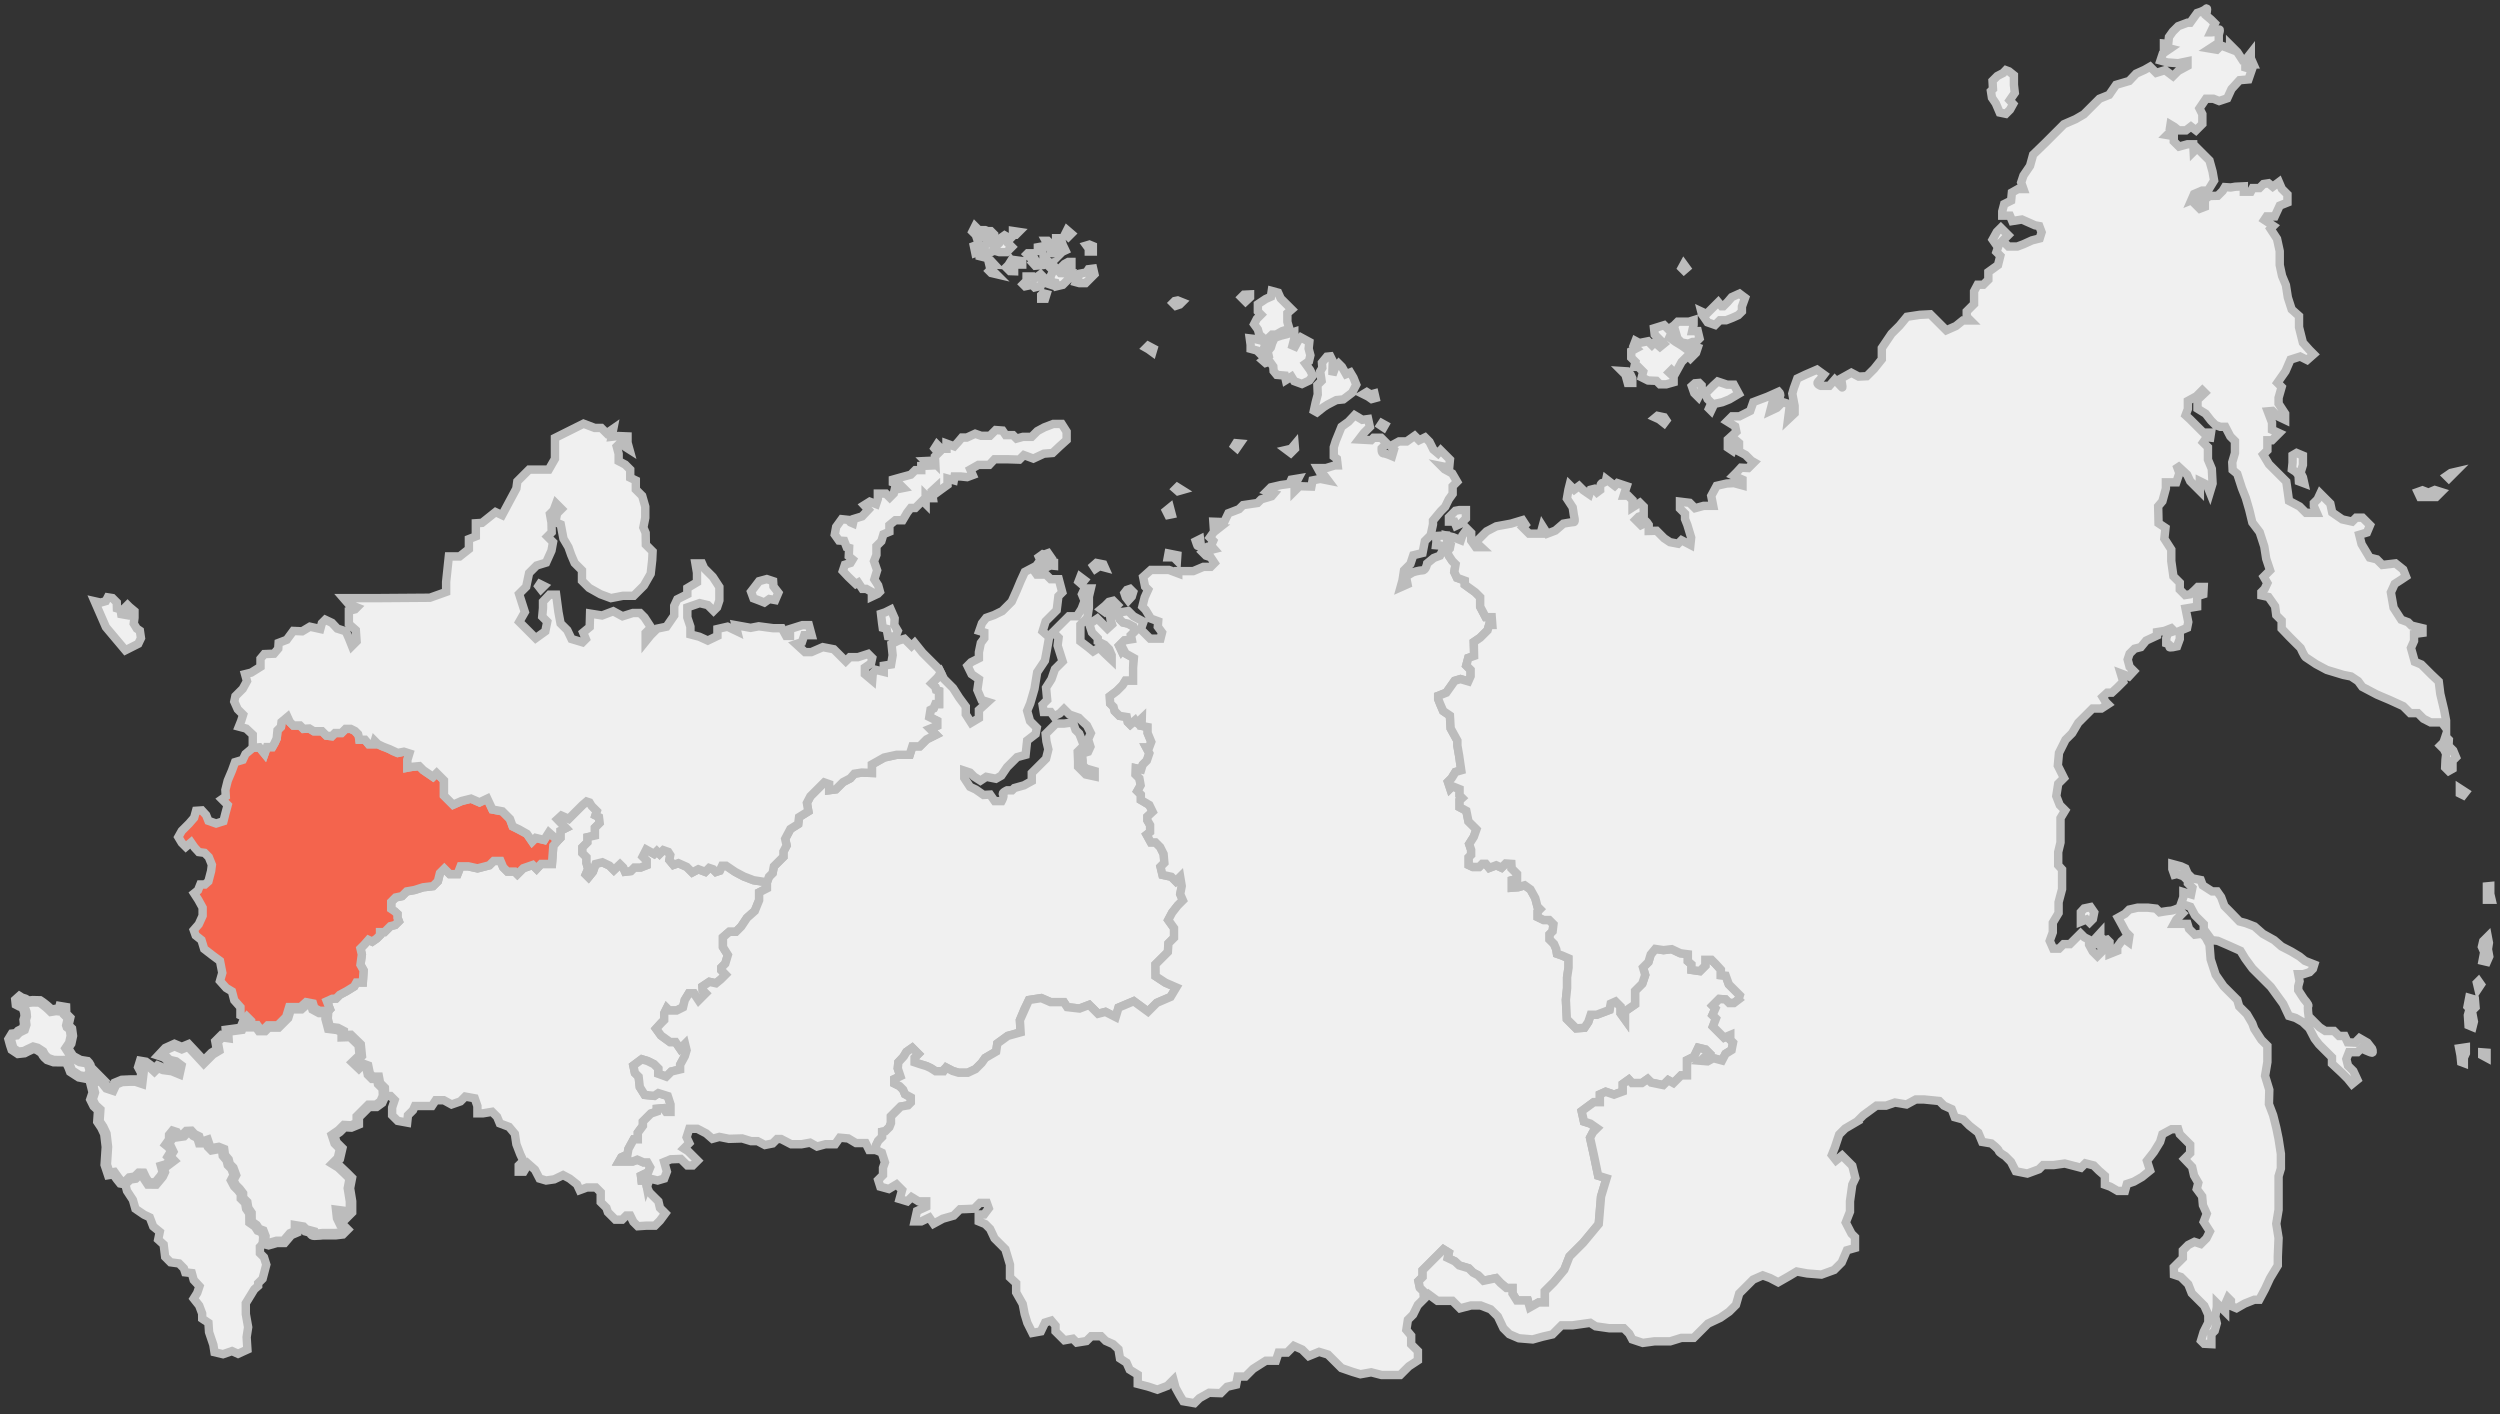 <svg width="297" height="168" viewBox="0 0 297 168" fill="none" xmlns="http://www.w3.org/2000/svg">
<rect x="0" y="0" width="297" height="168" fill="#333333" stroke="none"/>
<path d="M73.544 137.978H74.288H75.172L75.707 137.768L76.451 138.094H76.916L77.242 138.675L77.009 139.257L76.149 139.675L76.219 140.257H76.707L76.844 140.978L77.142 141.642L77.784 142.284L78.22 142.72L78.403 143.499L79.045 144.141L78.403 145.012L77.807 145.608H76.798L75.767 145.677L75.24 145.15L74.873 144.405H74.403L73.91 144.898H73.108L72.214 144.004L72.042 143.488L71.365 142.812V141.642L70.792 141.069H69.738L68.867 141.39L68.546 140.703L67.675 140.015L66.895 139.602L65.841 140.107L64.878 140.244L64.098 140.015L63.548 138.96L62.769 138.272L62.218 139.19H61.622V138.456L62.173 137.906L61.806 137.126L61.347 135.934L61.164 134.696L60.476 133.871L59.376 133.458L59.055 132.679L58.459 132.083L57.358 132.267H56.716V131.395L56.396 130.478L55.272 130.272L54.699 130.845L53.645 131.212L52.727 130.707H51.765L51.306 131.395H50.343H49.289L49.06 131.9L48.464 132.495L48.372 133.366L47.249 133.161L46.584 132.495V131.578L46.882 130.684L46.4 130.203H45.621L45.588 129.284L45.029 128.725L44.901 128.038H44.246L43.815 127.607L43.623 126.68L42.968 126.441L42.633 126.776L42.026 126.201L42.856 125.402L42.729 124.124L41.642 123.07L40.716 123.102V122.559L40.109 122.239L39.086 122.111L38.799 121.025L38.862 120.226L39.198 119.891L38.831 118.948L39.476 118.656L39.918 118.632L40.371 118.179L41.173 117.749L42.08 117.19L42.336 116.725H43.103L43.197 115.284L42.825 114.609L42.987 113.4L42.825 112.679L43.778 111.656L44.22 111.865L44.743 111.505L45.15 111.098V110.738H45.673L46.383 110.028L46.941 109.889L47.382 109.447L47.22 109.028V108.586L46.475 107.982V107.145L46.995 106.621L47.759 106.46L48.322 105.897L49.247 105.736L50.252 105.414L51.438 105.274L52.022 104.691L52.263 103.726L52.785 103.203L53.429 103.846H54.354L54.716 102.921H55.641L56.727 103.163L58.134 102.8L58.657 102.278H59.461L59.783 103.042L60.285 103.544H61.15L61.462 103.856L62.175 103.142L63.281 102.76L63.744 103.223L64.287 102.64H65.573L65.734 100.468L66.277 99.845L66.579 99.543V98.699L67.222 98.377L66.217 97.332L66.699 96.889L67.568 97.275L69.199 95.644L69.692 95.22L70.036 95.335L70.907 96.367L70.746 96.871L71.159 97.077L71.244 97.774L70.681 98.337V99.262L69.796 99.463V100.066L69.193 100.669V101.353L69.675 101.835V102.519L69.876 103.243L69.595 103.887L69.917 104.208L70.439 103.565L70.761 102.64L71.566 102.439L72.41 102.841L72.933 103.364L73.656 102.68L74.039 103.062L74.26 103.565L74.943 103.484L75.366 103.062H76.109L76.81 102.785V102.235L76.346 101.771L76.776 100.928L77.704 101.444L78.031 101.117L78.357 101.444L78.804 100.997L79.389 101.204L79.63 101.582L79.526 102.166L80.008 102.751L80.593 102.545L81.59 102.992L82.243 103.645L82.965 103.267L83.79 103.576L84.255 103.112L84.719 103.267L85.046 103.593L85.51 103.439L85.785 102.854H86.266L87.332 103.576L88.364 104.126L89.533 104.573L91.115 104.814V105.536L90.186 106.018V106.946L89.671 108.218L88.742 109.044L88.055 110.075L87.436 110.694H86.645L85.888 111.348V112.517L86.473 113.445L86.163 114.477L85.699 114.941V115.268L86.198 115.784L85.63 116.351L85.063 116.815L84.272 116.643L83.447 117.193L83.481 117.64L83.842 118.001L83.344 118.5L83 118.844L82.449 118.019H81.83L81.349 118.809L81.143 119.669L80.386 120.047H79.492L79.217 119.772L78.908 120.391V121.182L78.547 121.543L77.946 122.209L78.535 123.024L79.599 123.793H80.256L80.799 124.585L81.381 124.003L81.567 124.77L81.358 125.468L80.8 126.491V127.049L79.765 127.293L79.148 127.91L78.195 127.561V126.933L77.684 126.421L76.939 126.049L76.242 125.84L75.242 126.584L75.428 127.468L75.87 127.91L76.009 129.142L76.591 130.072L77.73 130.188L78.218 129.863L79.335 130.212L79.66 131.212V132.095H79.125L78.8 131.653L78.032 131.723V132.048L77.323 132.292L76.381 133.234V133.746L75.777 134.56V135.351H75.288L74.661 136.49L74.544 137.165L73.823 137.49L73.544 137.978Z" fill="#F0F0F0" stroke="#BCBCBC"/>
<path d="M26.547 97.558L26.776 96.642L27.051 95.633L26.363 94.945L26.822 94.624L26.776 93.845L27.051 92.744L27.555 91.552L27.922 90.544L28.839 90.269L29.16 89.581L30.031 88.847L30.811 88.778L31.43 89.535L31.705 88.755H32.347L32.622 88.274L32.874 87.724L32.966 86.761L33.378 86.348L33.448 85.775L34.158 85.179L34.434 85.775L34.849 86.19H35.649L36.05 86.59L36.746 86.546L37.28 86.872H38.259L38.778 87.391L39.415 87.465L39.801 87.08H40.571L41.061 86.59H41.669L42.173 86.842C42.173 86.842 42.41 87.213 42.543 87.213C42.677 87.213 42.706 87.88 42.706 87.88H43.359L43.804 88.414H44.397L44.515 88.028L44.901 88.414C44.901 88.414 45.523 88.71 45.642 88.71C45.761 88.71 46.294 89.007 46.294 89.007L46.71 89.244L47.243 89.452L47.985 89.303L48.637 89.511L48.4 90.282L48.4 91.201L48.965 91.098L49.809 91.018L50.292 91.501L51.438 92.285L51.88 91.843L52.744 92.707V94.516L53.831 95.602L54.836 95.16L55.962 94.879L56.967 95.321L57.892 94.879L58.495 96.165L59.681 96.387L60.586 97.291L60.908 98.176L62.597 99.061L63.22 99.966L63.642 99.543L64.648 99.785L65.211 98.9L66.276 99.845L65.734 100.468L65.573 102.64H64.286L63.743 103.223L63.281 102.76L62.175 103.142L61.461 103.856L61.149 103.544H60.285L59.782 103.042L59.46 102.278H58.656L58.133 102.8L56.726 103.163L55.64 102.921H54.715L54.353 103.846H53.428L52.785 103.203L52.262 103.726L52.021 104.691L51.438 105.274L50.251 105.414L49.246 105.736L48.321 105.897L47.758 106.46L46.994 106.621L46.475 107.145V107.982L46.917 108.284L47.219 108.586V109.028L47.382 109.447L46.94 109.889L46.382 110.028L46.103 110.307L45.672 110.738H45.149V111.098L44.742 111.505L44.219 111.865L43.777 111.656L43.254 112.249L42.824 112.679L42.987 113.4L42.824 114.609L43.196 115.284L43.103 116.725H42.336L42.08 117.19L41.173 117.749L40.371 118.179L39.917 118.632L39.475 118.656L38.83 118.948L39.197 119.891L38.862 120.226H37.935L37.232 119.843L37.072 119.331L36.401 119.203L35.763 119.779H34.453L34.117 120.881L33.047 121.951H31.865L31.449 122.366H30.81L30.491 121.919H29.696V121.34L29.344 120.988L28.564 120.621V119.658L27.964 118.982L27.831 118.833L27.555 117.778L26.868 117.365L26.134 116.54L26.409 115.577L26.134 114.156L25.263 113.514L24.254 112.735L23.934 111.68L23.246 111.13L23.016 110.488L23.613 109.8L24.071 108.792V107.829L23.567 106.912L23.062 106.132L23.521 105.766L23.796 105.078H24.346L24.759 104.711L25.08 103.473L25.172 102.74L24.805 101.823L24.3 101.318L23.613 101.227L23.108 100.676L22.696 100.08L22.077 100.607L21.595 100.126L21.183 99.439L21.595 98.705L22.466 97.834L23.062 97.146L23.291 96.321L23.979 96.275L24.484 96.825L24.759 97.513L25.676 97.834L26.547 97.558Z" fill="#F4644D" stroke="#BCBCBC"/>
<path d="M86.608 135.293L88.167 135.247L89.222 135.568H90.001L90.872 136.027L91.789 135.843L92.317 135.316H92.798L93.99 135.935H95.228L96.237 135.751L97.062 136.21L98.071 135.935H99.217L99.767 135.155L100.776 135.247L101.693 135.797H102.839L103.252 136.622H104.077V136.072L104.335 135.539L104.799 135.075V134.456L105.177 134.387L105.659 133.906L105.848 133.424V132.616L106.501 131.963L107 131.464L107.877 131.31L108.203 130.983V130.364L107.516 129.986L107.292 129.453L106.862 129.023L106.243 128.713V128.198L106.965 127.854L106.656 126.925L106.725 126.203L107.275 125.653L107.687 124.965L108.375 124.484L109.097 125.206L108.65 125.653V126.203L109.269 126.409L110.06 126.65L110.576 126.891L111.161 127.269H111.917L112.398 126.822L113.189 127.235L113.877 127.441H114.978L115.889 127.011L116.628 126.272L117.041 125.687L118.341 124.927L118.482 123.967L119.724 123.063L121.249 122.64L121.164 121.2L121.7 119.873L122.237 118.8L123.705 118.574L124.806 119.054H126.387L126.783 119.647L128.251 119.816L129.394 119.379L130.453 120.437L131.329 120.212L132.543 120.833L132.882 119.704L134.689 118.941L136.383 120.184L137.428 119.139L139.065 118.433L139.743 117.304L138.444 116.739L137.286 115.977L137.281 114.569L138.369 113.491L138.758 113.102L138.827 112.07L139.492 111.405V110.259L138.804 109.296L139.263 108.425L139.928 107.577L140.547 106.958L140.226 106.224L140.409 105.261L140.226 104.161L139.698 104.688L139.171 104.161L138.117 103.932L137.887 102.969L138.346 102.51L138.254 101.456L137.842 100.63L137.292 100.08H136.741L136.237 99.163L136.65 98.842V98.017L136.329 97.467V97.008L136.948 96.435L136.558 95.633L135.549 95.037V94.395L135.137 93.982L135.526 93.294L135.377 92.458L134.93 92.011L134.953 91.277L135.595 91.415L135.767 90.853L136.26 90.36L136.558 89.489L136.191 88.801H136.535L136.787 88.136L136.352 87.081V86.371L135.641 86.233L135.664 85.339L135.114 85.867L134.839 85.591L134.288 86.073L133.99 85.775L133.876 85.179L133.005 85.041L132.432 84.468L132.306 83.975L131.904 83.574L131.858 82.726L132.695 82.096L133.372 81.419L133.715 80.869H134.632V79.287L134.724 78.187L133.738 77.637L133.475 77.098L133.257 77.316L132.97 76.709L133.211 76.468L133.601 76.078L134.472 75.941L134.38 75.459L134.816 75.024L134.655 74.428L134.014 74.084L133.395 73.923L133.051 73.579L132.867 73.075H132.432L132.386 72.525L131.858 73.052L131.927 73.58L132.111 74.176L131.561 74.68L130.827 73.946L130.368 73.488L129.405 74.13L129.726 75.138L130.414 75.826V76.193L131.24 76.606L131.767 77.133L132.065 77.844V78.394L131.285 77.66L130.575 76.949L129.864 77.385L129.314 76.927L128.351 76.193V75.368V74.221L129.177 73.396L129.36 72.204V70.874L129.589 69.912H128.856L128.535 70.599L128.856 71.379L128.489 72.342L127.939 73.213H126.976L125.829 74.359L125.096 75.093L125.761 75.757L125.646 76.697L125.921 77.569L126.242 78.577L125.325 79.494L124.913 80.686L124.271 81.695L124.408 83.162L123.858 83.712L123.996 84.584H124.821L125.188 85.088L125.875 84.767L126.403 84.24L127.045 84.882L128.168 85.271L128.535 85.638L129.131 86.188L129.589 87.105L129.268 87.838L129.543 88.71L129.268 89.306L128.535 89.535L128.626 90.361V90.911L129.016 91.3L130.048 91.599V92.24L128.993 92.011L128.076 91.094V90.406L128.03 89.306L128.764 88.572L128.214 87.151L127.778 86.715L127.48 85.822L126.426 85.959H125.463L124.844 86.578L124.225 87.197L124.317 88.068L124.546 89.031L124.271 90.131L123.698 90.704L122.987 91.415L122.575 91.828V92.79L121.658 93.295L120.511 93.616L120.236 93.891H119.64C119.64 93.891 118.975 94.189 119.159 94.372C119.342 94.556 118.998 95.175 118.998 95.175H118.173L117.623 94.395L116.843 94.441L115.927 93.799L115.239 93.478L114.551 92.424V91.553L115.239 91.782L115.72 92.263L116.477 92.745L117.165 92.286L118.311 92.515L118.953 92.149L119.64 91.14L120.832 89.948L121.841 89.673L122.025 87.976L123.033 87.197L123.171 86.463L122.369 85.661L122.025 84.446L122.391 83.575L122.896 81.833L123.217 79.861L124.134 78.486L124.363 77.248L124.638 75.689L123.858 75.001L124.225 73.809L125.532 72.502L125.738 70.829L126.197 70.37L125.784 68.811H124.821L124.271 68.261H123.171L122.62 67.482L121.749 67.94L121.245 69.041L120.786 70.141L120.19 71.471L119.411 72.25L119.067 72.594L118.081 73.075L117.165 73.396L116.66 74.038L116.339 74.955L116.935 75.138V75.826L116.523 76.376L116.294 77.477V78.21L115.377 78.669L114.941 79.104L115.423 80.09L116.294 80.686L116.11 81.97L116.615 83.162L117.348 83.391L116.294 84.354V85.317L115.377 85.867L114.735 84.859V83.942L113.956 82.887L113.222 81.741L112.145 80.663L111.785 79.93L111.411 80.48L110.689 81.202L111.136 81.626L111.228 81.97L111.572 82.085V83.644H111.136L110.93 84.148L110.563 84.332L110.494 84.836L110.424 85.179L111.341 85.638V86.234L110.493 86.578L111.204 87.289L110.103 87.839L109.278 88.664H108.407L108.086 89.673H106.527L105.06 89.994L103.593 90.819V91.828L102.391 91.782L101.499 91.919L101.017 92.469L100.158 92.916L99.298 93.776L98.507 93.879V93.157L97.922 92.951L97.217 93.656L96.272 94.602L95.859 95.393L96.031 96.39L94.93 97.078L94.827 97.903L93.899 98.487L93.28 99.657L93.452 100.448L93.073 101.17V101.789L91.939 102.923L91.784 103.731L91.354 104.161L91.113 104.815V105.537L90.184 106.018V106.947L89.669 108.219L88.74 109.044L88.052 110.076L87.433 110.695H86.643L85.886 111.348V112.517L86.471 113.446L86.161 114.477L85.697 114.941V115.268L86.196 115.784L85.628 116.351L85.061 116.815L84.27 116.644L83.445 117.194L83.479 117.641L83.84 118.002L83.341 118.5L82.998 118.844L82.447 118.019H81.828L81.347 118.81L81.141 119.67L80.384 120.048H79.49L79.215 119.773L78.906 120.392V121.183L78.545 121.544L77.944 122.209L78.533 123.024L79.597 123.794H80.254L80.796 124.586L81.379 124.003L81.565 124.771L81.356 125.468L80.798 126.492V127.049L79.763 127.294L79.147 127.91L78.193 127.562V126.933L77.682 126.422L76.938 126.05L76.24 125.841L75.24 126.585L75.426 127.468L75.868 127.91L76.007 129.143L76.589 130.073L77.728 130.189L78.216 129.863L79.333 130.212L79.658 131.212V132.096H79.123L78.798 131.654L78.031 131.723V132.049L77.321 132.293L76.379 133.235V133.747L75.775 134.56V135.351H75.286L74.659 136.491L74.542 137.165L73.821 137.491L73.542 137.979H75.17L75.705 137.769L76.449 138.095H76.914L77.24 138.676L77.007 139.257L76.147 139.676L76.216 140.257H76.705L76.842 140.978L77.209 140.015L78.126 140.244L78.906 140.015L79.227 139.19L78.906 138.044L79.685 137.723L80.877 137.677L81.656 138.456H82.298L82.872 137.883L82.253 137.264L81.748 136.76L81.244 136.439L81.886 135.797L81.565 135.109L81.886 134.101H82.849L83.903 134.651L84.637 135.293L85.462 135.064L86.608 135.293ZM131.75 71.499L131.292 71.957L130.793 72.373L131.251 72.706L131.625 72.373H132.208L132.748 71.873L132.249 71.374L131.75 71.499ZM130.252 66.881L129.878 67.213L130.127 67.588L130.626 67.255L131.251 67.421L131.084 67.047L130.252 66.881ZM128.338 68.545L128.13 69.086L128.463 69.377L128.837 68.919L128.338 68.545ZM123.886 65.84L123.428 66.173L123.595 66.548L123.262 67.005L123.345 67.297L124.094 67.505L124.801 67.172L125.218 67.214V66.797L124.552 66.631L124.885 66.257L124.51 65.716L124.053 65.882L123.886 65.84Z" fill="#F0F0F0" stroke="#BCBCBC"/>
<path d="M151.083 34.562L150.98 35.249L150.361 35.524L149.433 36.143V37.003L149.811 37.381L149.312 37.88L148.986 38.516L149.433 39.135L149.605 39.754L150.395 40.442L151.118 39.754H151.599L152.321 39.341L153.181 39.066L152.94 38.241V37.209L153.456 36.762L153.026 36.333L152.149 35.456L151.84 34.768L151.083 34.562ZM148.504 34.974L147.782 35.009L147.473 35.318L147.713 35.559L147.971 35.817L148.504 35.318V34.974ZM139.907 35.696L139.564 35.765L139.34 35.989L139.684 36.333L140.148 36.178L140.423 35.903L139.907 35.696ZM153.76 39.418L152.844 39.709C152.844 39.709 152.304 39.834 152.179 39.876C152.054 39.917 151.43 40.126 151.43 40.126L151.139 40.75L150.972 41.291L150.597 41.748L150.723 42.289L150.015 42.831L150.348 43.122L150.847 42.955L151.263 43.538L151.305 44.078L151.68 44.536L152.637 44.619L152.761 45.16L153.427 44.744L153.76 45.285L154.675 45.618L155.549 45.202L155.966 44.619L155.633 43.953L155.091 43.204L155.508 42.913L155.674 42.206L155.466 41.415L155.549 40.624L154.55 40.084L154.176 40.542L153.843 41.166L153.552 41.041L153.76 40.25V39.418ZM148.47 40.201L148.573 40.958V41.439L149.329 41.645L149.639 41.955L150.103 41.49L150.361 40.82L149.914 40.476L149.054 40.27L148.47 40.201ZM136.409 41.083L136.16 41.333L136.451 41.499L136.909 41.832L137.033 41.415L136.409 41.083ZM158.046 42.331L157.63 42.373L157.047 43.08L157.089 43.704L156.839 44.12L157.005 45.243L156.506 45.743L156.548 46.866L156.298 47.823L156.09 48.781L156.465 48.989L157.255 48.364L157.713 48.073L158.753 47.532L159.585 47.449L160.626 46.658L161.125 45.701L160.792 44.869L160.418 44.245L159.918 44.453L159.419 43.579L159.044 43.205L158.587 43.745L158.295 44.536V43.954L158.337 42.913L158.046 42.331ZM162.373 46.575L161.957 46.825L162.539 47.116L162.955 47.407L163.413 47.283L163.288 46.742L162.831 46.866L162.373 46.575ZM160.929 49.325L160.196 50.104L159.37 50.7L158.683 52.397L158.453 53.13V54.231L158.82 54.506L158.912 55.285H158.591L157.537 55.606H156.528L156.803 56.11L157.353 56.523L157.766 57.073L156.849 56.89L155.932 57.073L155.794 57.807L154.373 57.761L153.8 58.334V57.67L154.235 56.844L153.41 56.982L153.181 57.486L152.172 57.623L150.98 57.898L150.521 58.357L151.346 58.632L151.071 58.953L149.833 59.32L149.398 59.755L147.679 60.008L147.197 60.489L145.936 60.971L145.432 62.025L144.148 61.979L144.195 62.667L144.836 62.713L144.195 63.217L143.736 63.859L144.126 64.249L143.873 64.822L144.24 65.234L143.69 65.372C143.69 65.372 143.69 64.684 143.346 65.028L142.819 65.555L143.277 66.014L143.828 66.198L144.286 66.885L143.828 67.344H142.957L141.764 67.848H139.976V68.123L138.876 67.711H136.721L135.804 68.536L136.034 69.682L136.4 70.049L135.987 70.966L135.712 72.067L136.079 72.433L136.721 73.488L137.592 73.808L137.546 74.45L138.051 75.138L137.867 75.872H136.629L135.827 75.069L135.528 74.771L135.85 73.855L134.658 73.213L134.039 72.594L133.282 72.708L132.365 72.525L132.411 73.075H132.847L133.031 73.579L133.42 73.969L133.993 74.084L134.635 74.427L134.796 75.024L134.36 75.459L134.452 75.94L133.58 76.078L132.95 76.709L133.236 77.316L133.42 77.064L133.718 77.637L134.704 78.187L134.612 79.288V80.87H133.695L133.351 81.42L132.675 82.096L131.838 82.726L131.884 83.574L132.285 83.976L132.411 84.468L132.984 85.042L133.856 85.179L133.97 85.776L134.269 86.073L134.819 85.592C134.819 85.592 135.019 85.942 135.094 85.867C135.168 85.792 135.644 85.34 135.644 85.34L135.621 86.234L136.332 86.371V87.082L136.767 88.136L136.515 88.801H136.171L136.538 89.489L136.24 90.36L135.747 90.853L135.575 91.415L134.933 91.277L134.91 92.011L135.357 92.458L135.506 93.294L135.116 93.982L135.529 94.395V95.037L136.538 95.633L136.928 96.435L136.308 97.008V97.467L136.629 98.017V98.842L136.217 99.163L136.721 100.08H137.271L137.821 100.63L138.234 101.456L138.326 102.51L137.867 102.969L138.096 103.931L139.151 104.161L139.678 104.688L140.206 104.161L140.389 105.261L140.206 106.224L140.526 106.957L139.907 107.576L139.243 108.425L138.784 109.296L139.472 110.259V111.405L138.807 112.07L138.738 113.101L138.348 113.491L137.271 114.568L137.285 115.976L138.443 116.738L139.742 117.303L139.064 118.432L137.427 119.138L136.382 120.183L134.688 118.941L132.881 119.703L132.542 120.833L131.328 120.212L130.453 120.437L129.394 119.379L128.25 119.816L126.782 119.647L126.387 119.054H124.806L123.705 118.574L122.236 118.799L121.163 121.2L121.248 122.64L119.723 123.063L118.481 123.967L118.34 124.927L117.04 125.687L116.627 126.271L115.888 127.011L114.977 127.44H113.876L113.189 127.234L112.398 126.821L112.088 127.268H111.16L110.575 126.89L110.06 126.649L109.269 126.409L108.65 126.202V125.652L109.097 125.205L108.375 124.483L107.687 124.964L107.368 125.496L106.724 126.202L106.655 126.924L106.965 127.853L106.243 128.197V128.713L106.862 129.022L107.291 129.452L107.515 129.985L108.203 130.363V130.982L107.876 131.309L106.999 131.464L105.847 132.616V133.424L105.658 133.905L105.177 134.386L104.798 134.455V135.074L104.334 135.539L104.076 136.071V136.622L104.764 136.943L105.131 138.089L104.901 138.731V139.602L104.328 140.175L104.581 140.977L105.589 141.253L106.506 140.702L107.171 141.367L106.873 142.445L107.79 142.72L108.294 142.215L109.12 142.72H110.037V143.361L108.937 143.866L108.661 145.104H109.441L110.403 144.646L110.908 145.379L112.008 144.783L113.292 144.416L114.048 143.66L114.759 143.637L115.722 143.591L116.41 142.903H117.235L117.465 143.545L116.914 144.279H116.272V145.104L117.052 145.425L117.625 145.998L118.152 147.121L118.656 147.625L119.436 148.405L119.986 150.239V151.752L120.719 152.44V153.54L121.499 154.915L121.729 156.108L122.049 157.162L122.645 158.354L123.654 158.171L124.158 157.116L124.892 156.887L125.396 157.483V158.171L125.901 158.675L126.451 159.225L127.459 159.042L127.918 159.501L129.064 159.317L129.638 158.744H130.807L131.368 159.306L132.228 159.684L132.87 160.28L133.053 161.38L133.833 161.885L134.199 162.71L135.162 163.306V164.406L136.4 164.727L137.5 165.094L138.693 164.636L139.403 163.925L139.655 164.865L140.16 165.782L140.573 166.469L141.902 166.699L142.498 166.103L143.644 165.461L145.02 165.507L145.776 164.75L146.854 164.498L147.037 163.535H147.954L148.871 162.618L150.384 161.655H151.576L151.897 160.692H152.906L153.708 159.89L154.694 160.326L155.473 161.105L156.711 160.601L157.766 160.922L158.637 161.793L159.37 162.526L160.7 162.985L161.617 163.26L162.901 163.031L164.139 163.352H165.469H166.34L167.371 162.32L168.449 161.61V160.509L167.646 159.707V158.675L167.073 157.988L167.257 156.795L167.876 156.177L168.449 155.007L169.159 154.297L169.181 154.275L169.125 153.427L168.678 152.98L168.514 152.198L169.004 151.708V150.9L169.537 150.367L170.741 149.163L171.067 148.836L171.48 148.424L172.116 148.819L171.979 149.438L172.838 149.851L173.354 150.332L174.489 150.676L175.005 151.192L175.589 151.501L176.243 152.155L177.721 151.845L178.271 152.43L178.959 153.015H179.681V153.668L180.197 154.493H180.954H181.504L181.745 155.318L182.776 154.734H183.533V153.393L184.599 152.327L185.837 150.848L186.456 149.266L188.089 147.633L189.929 145.415L190.204 142.148L190.857 139.982L189.86 139.672L189.344 137.196L188.897 135.168L189.241 134.514L189.722 134.033L188.931 133.483L188.175 133.242L187.9 132.004L189.344 130.938H190.066V130.01L190.754 129.7L191.751 130.044L192.783 129.666V128.772L193.505 128.256L193.883 128.669H195.052L195.74 128.187L196.17 128.617L197.597 128.909L198.182 128.325L198.801 128.669L199.712 127.757H200.417V125.952L201.242 125.539L201.758 124.473L202.617 124.68L203.03 125.092L202.033 126.021L202.858 126.09L203.546 125.711L204.578 125.986L204.99 125.195L205.712 124.748L205.884 123.854L205.558 123.528V122.96L204.818 123.27L203.494 121.946L203.855 121L203.443 120.588L203.787 119.797L203.46 119.47L204.251 118.679L204.99 118.731L205.42 119.161H205.987L206.532 118.749L206.528 118.745L206.685 118.244L205.382 116.94L205.01 115.91L204.437 115.852V115.194L203.822 114.521L203.32 114.02H202.59V114.721L201.946 115.366L200.944 115.222V114.564L200.514 114.192V113.361L199.626 113.246L198.595 112.759L197.622 112.874L196.648 112.731L196.104 113.389L195.832 114.292L195.187 114.936L195.445 115.824L195.102 116.855L194.243 117.714V119.318L193.04 120.148V121.093L192.524 120.377V119.575L191.923 118.974L191.35 119.231L191.207 119.976L189.689 120.548H188.973L188.687 121.407L188.229 122.095L187.241 122.166L186.139 121.064L186.024 118.773L186.167 117.399V116.11L186.338 114.965V113.848L185.537 113.504L184.964 113.303L184.878 112.759L184.613 112.137L184.09 111.614V110.998L184.448 110.641L184.549 109.795L184.047 109.295H183.389L182.673 108.951V108.292L182.959 108.006L182.645 107.691L182.387 106.689L181.814 105.658L181.127 105.171L180.354 105.4L179.609 105.457V104.57L180.225 104.398V103.81L179.581 103.167L179.552 102.623L178.879 102.58L178.378 103.081L177.748 102.795L176.917 103.11L176.516 102.623H176.087L175.714 102.995H174.97L174.483 102.767V101.85L174.769 101.563V100.962L174.54 100.275L175.085 99.416L175.4 98.528L174.455 97.583L174.197 96.323L173.394 95.893V95.091L173.71 94.805L173.394 94.49V93.745L172.536 93.401L172.278 93.659L172.02 92.886L172.45 92.456L172.908 91.712L173.595 91.511L173.337 89.736L173.137 88.591V87.989L172.335 86.528L172.249 85.01L171.447 84.466L171.103 83.664L170.856 83.047L170.856 82.669L171.819 82.291L172.816 80.881L173.504 80.674L174.433 80.95L174.708 80.331V79.574L174.192 79.058L174.433 78.164L175.12 77.924V77.201L175.086 76.273L175.842 75.757L176.719 74.88L176.908 74.244H177.287L177.218 73.315H176.496L175.842 72.077V70.942L175.258 70.358L174.02 69.464V68.982L173.091 68.638L172.766 67.955L172.924 67.033L172.534 66.643L172.126 66.029L171.919 65.498L172.234 65.165L172.326 64.725L171.96 64.435L171.842 63.63H171.291L170.604 63.675L170.649 64.409L170.604 64.776L171.154 64.822L171.498 65.166L171.062 66.014L170.329 66.289L169.549 66.931C169.549 66.931 169.411 67.756 168.999 67.756C168.586 67.756 167.853 67.986 167.853 67.986L167.027 68.49L167.211 69.407L166.385 69.774L166.615 68.948L166.798 67.756L167.555 67L167.898 65.968L168.999 65.693L169.274 64.272L169.962 63.584L170.237 62.3V61.842L171.154 60.741L171.681 60.214L172.117 59.32L172.575 58.678V57.761L173.102 57.234L172.529 56.248L171.612 55.744L171.245 55.377L172.162 55.561L172.254 54.598L171.635 53.979L171.154 53.498L170.833 53.864L170.282 53.406L169.824 52.489L169.297 51.961L168.586 52.305L168.059 51.778L167.119 52.443H166.202L165.193 52.993L165.606 53.406L165.377 54.185C165.377 54.185 164.643 53.864 164.368 53.864C164.093 53.864 164.139 53.268 164.139 53.268L164.735 52.672L164.07 52.007H163.176L162.889 52.293L161.434 52.213L162.03 51.434L162.74 50.723L162.534 49.783L161.846 49.875L160.929 49.325ZM164.163 50.278L163.996 50.528L164.371 50.778L164.537 50.486L164.163 50.278ZM146.853 52.65L146.645 52.983L146.936 53.233L147.311 52.691L146.853 52.65ZM153.802 52.817L153.386 53.315L152.844 53.441L153.344 53.815L153.843 53.315L153.802 52.817ZM139.873 57.876L139.65 58.099L139.942 58.357L140.423 58.22L139.873 57.876ZM138.989 60.306L138.531 60.68L138.781 61.18L139.197 61.096L138.989 60.306ZM142.568 64.05L142.068 64.3C142.068 64.3 142.276 64.925 142.276 64.841C142.276 64.758 142.65 64.675 142.65 64.675L142.568 64.05ZM138.823 65.757L138.739 66.214H139.446L139.821 66.589L139.863 65.964L139.446 65.882L138.823 65.757ZM134.246 69.959L133.871 70.084L133.58 70.458L133.746 70.957L134.037 71.332L134.454 70.875L134.62 70.334L134.246 69.959ZM169.709 153.76L169.694 153.775L169.709 153.76Z" fill="#F0F0F0" stroke="#BCBCBC"/>
<path d="M262.154 1C262.135 0.998 262.109 1.011 262.075 1.045C261.799 1.321 261.02 1.55 261.02 1.55L260.195 2.696H259.874L258.773 3.109L258.131 3.751L257.673 4.392L257.581 5.218L257.077 5.172V5.585L257.811 5.768L256.939 6.364L256.664 7.189L257.489 7.418L258.773 7.51L259.874 7.281V7.831L258.773 8.427L258.154 9.046L257.214 8.335L256.16 8.657L255.426 7.923L254.785 8.29L253.775 8.748L252.95 9.62L251.391 10.078L250.566 11.27L249.42 11.729L248.48 12.668L247.563 13.585L246.577 14.158L245.202 14.755L244.491 15.465L242.932 17.024L241.534 18.377L241.167 19.706L240.388 20.853L240.113 21.678L240.388 22.457H239.746L239.012 22.87L238.921 23.833L238.096 24.245L237.866 25.117V25.621H238.783L239.058 26.263L240.204 26.079L241.763 26.767L242.268 26.859L242.543 27.592L242.313 28.326L241.397 28.555L240.388 29.014L239.654 29.289H238.6L237.912 28.601L238.577 27.936L237.705 27.065L237.224 27.547L236.72 28.463L237.362 29.38L237.178 29.93L237.637 30.389L237.362 31.489L236.216 32.315V33.232L235.619 33.828H234.931L234.519 34.607V36.12L233.648 36.991V37.633L234.084 38.069H233.189L232.364 38.734L231.218 39.238L229.934 37.954L229.315 37.335L228.054 37.404L226.541 37.633L225.67 38.688L224.707 39.651L223.561 41.347V42.677L222.644 43.823L221.773 44.694L220.81 44.74L219.939 44.281L218.701 44.969C218.701 44.969 218.976 46.161 218.838 46.024C218.701 45.886 217.967 45.106 217.967 45.106L217.325 45.84H216.317C216.317 45.84 215.698 45.634 215.996 45.336C216.294 45.038 216.684 44.511 216.684 44.511L215.858 43.915L214.483 44.511L213.52 44.969L213.107 46.115L212.924 46.758L213.199 48.224V49.096L212.42 49.829L212.649 48.041L211.778 47.766L211.09 48.454L210.31 48.821L210.632 47.583C210.632 47.583 211.503 47.262 211.503 46.986C211.503 46.711 211.319 46.528 211.319 46.528L209.99 47.124L208.293 47.766L207.926 48.82L206.643 49.462H205.771L205.175 50.058L206.138 50.655L206.276 51.296L205.267 52.213V53.176L205.817 53.542L206.276 52.351L206.597 52.626V53.634L207.376 54.047L208.064 54.735L208.385 54.919L207.697 55.606L206.826 55.56L206.321 56.11L205.932 56.5L207.009 56.982V57.669L206.001 57.394L205.13 57.44L203.937 57.715L203.295 58.907L203.525 60.099H202.379L201.37 60.374L200.728 59.733L199.582 59.595V60.42L200.178 61.016V61.658L200.453 62.346L200.911 63.859L200.82 64.73L199.765 64.18L199.353 64.593L198.39 64.409L197.702 63.95L196.808 63.056L195.868 63.08V62.346C195.868 62.346 195.455 61.704 195.455 61.934C195.455 62.163 194.951 62.392 194.951 62.392L194.309 61.75L194.676 61.383L195.272 61.2V60.191L194.814 59.732L193.942 60.282V59.411L193.415 58.884H192.888L193.254 57.761L192.154 57.394L191.833 57.715L190.825 56.936C190.825 56.936 190.733 57.371 190.389 57.371C190.045 57.371 190.091 58.219 190.091 58.219L189.724 58.494L189.357 58.082L188.99 58.173L188.807 58.724L188.074 58.219L187.592 57.738L187.019 58.173L186.469 57.623L186.331 58.173L186.148 59.228L186.836 60.282L186.973 61.199C186.973 61.199 187.203 62.024 186.973 62.024C186.744 62.024 185.735 62.208 185.735 62.208L184.773 63.033L183.81 63.4L183.26 62.529L183.122 63.033L183.076 63.4H181.655L180.898 62.643L181.219 62.322L180.875 61.795L179.5 62.208L177.758 62.528L176.611 63.125L175.763 63.973L175.327 64.409L175.97 65.005H175.327L174.777 64.226V63.309L174.296 62.828L173.723 63.63L173.539 64.18L172.622 63.813L171.843 63.63L171.962 64.436L172.327 64.726L172.236 65.166L171.92 65.498L172.128 66.029L172.535 66.644L172.925 67.034L172.767 67.956L173.093 68.639L174.021 68.983V69.464L175.259 70.358L175.844 70.943V72.078L176.497 73.316H177.219L177.288 74.244H176.91L176.721 74.881L175.844 75.758L175.087 76.273L175.122 77.924L174.434 78.165L174.193 79.059L174.709 79.575V80.331L174.434 80.95L173.505 80.675L172.818 80.881L171.821 82.291L170.858 82.669V83.048L171.105 83.665L171.449 84.467L172.25 85.011L172.336 86.529L173.139 87.989V88.59L173.339 89.736L173.597 91.512L172.91 91.712L172.451 92.457L172.021 92.887L172.279 93.66L172.537 93.402L173.396 93.746V94.49L173.712 94.806L173.396 95.092V95.894L174.198 96.324L174.456 97.584L175.401 98.529L175.086 99.416L174.542 100.276L174.771 100.963V101.565L174.484 101.851V102.768L174.972 102.996H175.716L176.089 102.624H176.518L176.919 103.111L177.75 102.796L178.38 103.082L178.881 102.581L179.553 102.624L179.583 103.168L180.227 103.813V104.4L179.611 104.572V105.459L180.356 105.402L181.129 105.173L181.816 105.66L182.389 106.691L182.647 107.693L182.962 108.008L182.676 108.295V108.953L183.392 109.297H184.051L184.552 109.798L184.452 110.643L184.093 111.001V111.617L184.616 112.139L184.881 112.762L184.967 113.306L185.54 113.507L186.342 113.85V114.967L186.17 116.113V117.401L186.027 118.776L186.141 121.067L187.244 122.169L188.232 122.097L188.69 121.41L188.976 120.551H189.692L191.21 119.978L191.353 119.234L191.926 118.976L192.528 119.577V120.38L193.043 121.096V120.15L194.246 119.32V117.716L195.105 116.857L195.449 115.826L195.191 114.938L195.835 114.294L196.107 113.392L196.651 112.733L197.625 112.877L198.599 112.762L199.629 113.249L200.518 113.364V114.194L200.947 114.567V115.225L201.949 115.368L202.594 114.724V114.022H203.324L203.825 114.524L204.441 115.196V115.856L205.014 115.912L205.386 116.944L205.987 117.545L206.689 118.247L206.532 118.748L206.533 118.749L205.989 119.16H205.421L204.992 118.731L204.252 118.679L203.461 119.47L203.788 119.797L203.444 120.588L203.857 121L203.496 121.946L204.82 123.27L205.559 122.96V123.528L205.886 123.854L205.714 124.748L204.992 125.195L204.579 125.986L203.547 125.711L202.86 126.089L202.034 126.021L203.032 125.092L202.619 124.68L201.759 124.473L201.243 125.539L200.418 125.952V127.757H199.713L198.802 128.668L198.183 128.325L197.598 128.909L196.171 128.617L195.742 128.187L195.054 128.668H193.885L193.506 128.256L192.784 128.772V129.666L191.753 130.044L190.755 129.7L190.068 130.01V130.938H189.346L187.901 132.004L188.176 133.242L188.933 133.483L189.724 134.033L189.242 134.514L188.899 135.168L189.346 137.196L189.861 139.672L190.859 139.982L190.205 142.148L189.93 145.415L188.09 147.633L186.457 149.266L185.838 150.848L184.6 152.327L183.534 153.393V154.734H182.778L181.746 155.318L181.505 154.493H180.955H180.199L179.683 153.668V153.014H178.961L178.273 152.43L177.723 151.845L176.244 152.155L175.591 151.501L175.006 151.192L174.49 150.676L173.356 150.332L172.84 149.851L171.98 149.438L172.118 148.819L171.482 148.424L171.069 148.836L170.742 149.163L169.539 150.367L169.006 150.9V151.708L168.516 152.198L168.679 152.98L169.126 153.427L169.183 154.287L169.711 153.76L170.765 154.539H172.553L173.447 155.433L174.754 155.09H175.9L177.092 155.548L177.941 156.396L178.606 157.794L179.316 158.505L180.439 158.987L182.09 159.124L183.236 158.803L184.428 158.528L185.506 157.45H186.813L188.921 157.152L189.564 157.565L191.168 157.794H192.91L193.552 158.436L193.919 159.124L195.157 159.537L196.532 159.353H198.412L199.742 158.94H201.209L201.782 158.368L202.906 157.244L204.373 156.556L205.427 155.823L206.23 155.02L206.62 153.668L208.27 152.017L209.416 151.513L210.287 151.834L211.25 152.338L212.534 151.605L213.451 151.054L214.689 151.284L216.385 151.421L217.898 150.871L218.792 149.977L219.411 148.533L220.374 148.258V146.974L219.961 146.561L219.274 145.232L219.778 143.948V142.71L220.053 140.738L220.42 139.959L220.053 138.492L219.411 137.85L218.838 137.277L218.127 137.85L217.623 137.208L217.99 136.291L218.494 134.778L219.205 134.067L220.649 133.219L220.644 133.211L221.36 132.495L222.919 131.349H224.065L225.12 130.982L226.495 131.212L227.596 130.615H228.559L230.392 130.799L230.943 131.349L231.86 131.762L232.227 132.725L233.235 133L233.969 133.733L235.023 134.558L235.482 135.659L236.583 135.842C236.583 135.842 237.453 136.529 237.453 136.713C237.453 136.897 238.233 137.355 238.233 137.355L238.898 138.02L239.471 139.143L240.847 139.418L242.222 138.914L242.726 138.41H243.964L245.294 138.226L246.165 138.455L247.219 138.73L247.746 138.203L248.733 138.456L249.328 139.052L250.062 139.693V140.748L250.704 140.977L251.575 141.481H252.446L252.676 140.656L253.501 140.381L254.464 139.831L255.427 139.052L255.06 137.905L255.885 136.851L256.618 135.659L256.893 134.742L257.994 134.146H258.773L258.957 134.742L259.621 135.407L260.194 135.98V136.989L259.506 137.677L260.423 138.64L260.653 139.648L261.157 140.519L260.974 141.253L261.616 142.123L261.708 143.178L262.166 144.187L261.799 145.15L262.533 146.296L262.12 147.121L261.456 147.786L260.699 147.534L259.965 147.901L259.324 148.543V149.46L258.819 149.964L258.246 150.537L258.269 151.431L259.094 151.706L259.965 152.577L260.378 153.632L260.882 154.136L261.868 155.122L262.35 156.2V157.116L261.799 158.217L261.478 159.271L261.845 159.638L262.716 159.684V158.951V158.492L263.106 158.102L263.358 157.208L263.175 156.428L263.358 155.282V154.824L263.954 155.42L264.344 155.81V154.962L264.688 154.182L265.032 154.526V155.145L265.697 155.42L266.659 154.87L267.805 154.411H268.402L269.09 153.127L269.685 151.844L270.603 150.331V149.276L270.694 147.075L270.419 145.379L270.694 143.728V141.528V139.74L270.969 138.822V137.08L270.694 135.292L270.419 133.962L270.052 132.495L269.548 131.165L269.594 129.47L269.09 127.819L269.365 126.168V124.243L268.654 123.532L267.806 122.226L267.576 121.584L266.934 120.483L266.017 119.566L265.788 118.787L265.33 118.328L264.16 117.159L263.221 115.807L262.625 113.972L262.487 112.23L262.029 111.359L261.593 110.924L260.745 111.038L260.057 110.35L259.874 109.755H259.049H258.269L258.544 109.25L258.865 108.929L259.301 108.494L258.727 107.92C258.727 107.92 258.085 108.195 257.856 108.195C257.627 108.195 256.573 108.379 256.573 108.379L256.137 107.943L255.152 107.829H253.959L252.951 108.058L252.446 108.562L251.621 109.021L252.125 109.938L252.538 110.717L252.973 111.153L252.859 111.909L252.354 111.543L252.034 111.818L251.529 112.506V112.964L250.612 113.331V112.734V111.909L250.337 111.634L250.062 111.726L249.512 111.313V110.855L249.008 111.405V112.093L249.65 112.368V113.101L249.168 113.583L248.618 113.033L248.182 112.23V111.634L247.632 111.359L247.173 110.901L246.509 111.565L245.912 112.162H245.156L244.617 112.7H243.918L243.506 111.772L243.873 110.763V109.617L244.56 108.47V107.187L244.973 105.628V104.39V103.29L244.514 102.785V101.227L244.789 100.08V98.429V97.192L245.339 96.275L244.697 95.633L244.285 94.578L244.514 93.111L245.202 92.424L244.468 90.956L244.606 89.443L245.385 87.884L246.165 87.105L246.898 85.867L247.563 85.202L248.595 84.171H249.649L250.429 83.666L250.154 83.391L249.787 82.795L250.337 82.291H250.887L251.529 81.695L252.24 80.984L251.942 79.998L252.905 80.365L253.5 79.723L252.996 79.219L252.767 78.347L252.996 77.66L253.592 77.064L254.326 76.881L254.968 76.101L256.251 75.505V75.093L257.123 74.955L257.948 74.634L258.292 74.978L257.535 75.23L257.352 75.826V76.422C257.352 76.422 257.971 76.628 257.764 76.834C257.558 77.041 258.636 76.789 258.636 76.789L258.957 75.918V74.955L259.828 74.588L259.965 73.901L259.644 72.296L261.02 72.067V70.829L261.753 70.6L261.799 69.729H261.112L260.722 70.118L260.195 70.6L259.599 70.692L258.957 70.049V69.224L258.2 68.468L257.948 66.656V65.281L257.123 63.997L257.26 62.713L256.435 62.163L256.389 60.146L256.893 59.55L257.306 58.036V57.303H258.544L258.911 56.203L258.544 55.194L259.828 56.386L260.195 57.165L260.653 57.624L261.341 58.312L261.341 57.165L262.166 57.578L262.533 58.495L262.854 57.44L262.762 55.698L262.303 54.597V53.13L261.73 52.558L262.165 51.94L262.578 51.986L262.67 51.39H261.753L260.996 50.634L260.194 49.831L259.644 49.327L259.919 48.593V47.63L260.927 47.08L261.638 46.37L261.937 46.668L261.065 47.493V48.547L262.028 49.143L262.67 49.968L263.197 50.496L263.77 50.702H264.366L264.963 51.849L265.513 52.399V53.178V53.82L265.191 54.92L265.238 55.837L265.788 56.296L266.338 57.992L266.796 59.139L267.209 60.56L267.576 62.073L268.447 63.219L268.997 64.916L269.227 66.383L269.685 67.758L269.341 68.102L268.928 68.515L269.364 69.271L269.043 69.959L268.653 70.349V70.739L269.502 70.922L270.281 72.022L270.418 73.077L271.06 73.719V74.682L271.978 75.645L273.307 76.972C273.307 76.972 273.697 77.866 273.904 78.072L275.142 78.898L276.425 79.585L278.397 80.182L279.314 80.365L280.139 80.915L280.644 81.603L282.385 82.52L283.898 83.162L285.503 83.895L286.329 84.721H287.246L287.91 85.385L288.759 85.821H290.088L290.593 86.509V85.592L290.363 84.354L289.905 82.428L289.722 80.961L288.85 80.135L287.658 78.944L286.879 78.623L286.421 76.972L286.787 76.147V75.321L287.796 75.184V74.634L286.466 74.313L286.077 73.923L285.274 73.625L284.357 72.204L284.036 70.37L284.495 69.361L285.274 68.857L285.824 68.49L285.503 67.665L284.586 66.931L283.028 67.115L282.363 66.45L281.515 66.243L280.552 64.639L280.277 63.538L281.194 63.263L281.56 62.392L280.666 61.498H279.91L279.44 61.968L278.259 61.704L277.067 60.879L276.838 59.824L275.646 58.632L275.325 59.32L274.889 59.755V60.145L275.233 60.925H273.949L273.193 60.168L271.932 59.503L271.794 58.495L271.611 57.211L270.74 56.34L270.098 55.698L269.548 55.148L268.86 54.001L269.365 53.497V52.305H269.915L270.763 51.457L269.915 51.067V50.196L269.41 48.867L269.96 48.82L270.603 49.462L271.474 49.875V49.141L270.694 47.949V47.262L271.061 45.978L270.557 45.474L271.52 44.098L272.116 42.722L273.262 42.356L274.087 42.769L274.867 42.081L274.362 41.576L273.583 40.705L273.124 38.871V37.541L272.253 36.762L271.795 35.341L271.565 33.874L271.107 32.773L270.831 31.489V29.839L270.511 28.372L269.731 27.18L270.075 26.836L268.998 26.125L269.273 25.713H270.236L270.831 24.429L271.749 24.062V23.099L271.084 22.434L270.74 21.632L270.006 22.182L269.502 21.77L268.906 21.861L268.424 22.342H267.622L267.393 22.778H266.567V22.136L265.559 22.182L265.009 22.273L264.321 22.228L264.046 22.686L263.473 23.259L262.487 23.282L261.937 23.695V24.566L261.341 24.795L260.882 24.337L261.616 23.466H261.112L260.332 23.787L260.653 23.053L261.616 22.64H262.303L263.037 21.448L262.854 20.394L262.487 19.064L261.731 18.308L261.02 17.597L260.607 18.009L260.562 17.139H259.874L258.865 17.414L258.246 16.795V16.176L257.444 16.038L257.719 15.763L258.131 15.579L257.787 15.236L257.856 14.8L258.315 15.075L258.819 15.488H259.69L260.286 15.029L260.882 15.488L261.639 14.732V13.562L261.295 12.875L262.075 11.728H262.946L263.633 12.003L264.596 11.682L265.101 10.582L266.063 9.527L267.118 9.436L267.53 8.244L266.751 8.015V7.648H267.714L267.393 6.914V6.318L266.889 6.96L266.384 7.098L265.788 6.18L264.94 5.333V5.814L263.863 5.401L263.358 5.905L262.533 5.768L263.588 5.08V4.117C263.588 4.117 263.863 3.292 263.588 3.567C263.313 3.842 262.625 3.842 262.625 3.842L263.129 2.788L262.67 2.329L262.075 1.825C262.075 1.825 262.285 1.018 262.154 1L262.154 1ZM238.296 8.336L237.978 8.669L237.28 9.033L236.712 9.602L236.765 10.58L236.522 10.823L236.643 11.612L237.098 12.279L237.568 13.372L238.296 13.523L238.789 13.03L239.161 12.355L238.752 11.915L239.358 11.035L239.252 10.08V8.943L238.661 8.472L238.296 8.336ZM200.031 31.388L199.781 31.845L200.052 32.116L200.364 31.845L200.031 31.388ZM206.648 34.883L205.733 35.299L205.254 35.861L204.734 36.381H204.526L204.131 35.902L203.486 36.547L203.049 36.984L202.737 37.296L202.113 37.005L202.197 37.338L202.405 37.629L202.862 38.295L203.757 38.607L204.318 38.045H205.067L205.816 37.754L206.502 37.441L206.94 37.005V36.423L207.314 35.383L206.648 34.883ZM201.198 38.045L200.657 38.212H199.325L198.888 38.649L198.202 39.127L197.703 38.628L196.496 39.002L196.579 39.751L196.891 40.063L197.349 40.521L197.661 40.833L197.203 41.207L196.579 40.667L196.247 40.999L195.789 40.542L194.749 40.749L194.291 40.5L194.083 41.041L194.415 41.374L193.791 41.707V42.497L194.291 42.996L194.166 43.579H194.623L195.206 44.162L195.039 44.828L195.789 45.202L196.787 45.243L197.203 45.659H197.952L198.826 45.41V44.744L198.285 44.245L198.576 43.953L199.013 44.39L199.783 42.996L200.511 42.269L200.823 42.581L201.489 41.915L201.697 41.291L200.948 41.041L200.449 41.54L199.825 41.083L199.075 40.625L198.326 40.084L198.576 39.543L198.972 39.148L199.284 40.209L199.762 40.687L200.573 40.833L201.073 40.625H201.489L201.905 40.209L201.697 39.335H201.031L201.198 38.586V38.045ZM192.668 44.078L193.105 44.515L193.375 45.493H193.916V44.952L193.708 44.495L193.333 44.12L192.668 44.078ZM204.069 45.326L203.548 45.805L203.07 46.284L202.592 46.762L202.862 47.407L203.32 47.865L203.028 48.531L203.278 48.781L203.653 47.99L204.61 47.782L205.442 47.449L206.565 46.783L205.983 45.701H205.192L204.069 45.326ZM201.863 45.493L201.364 45.535L200.989 45.868L201.281 46.7L201.76 47.178L202.155 46.408V45.785L201.863 45.493ZM196.91 49.404L196.66 49.612L197.118 49.82L197.7 50.278L197.95 49.945L197.7 49.571L196.91 49.404ZM272.832 53.809L272.356 54.087V54.96L272.277 55.753L272.753 56.071L273.07 56.467L273.11 57.181L273.745 57.419L273.586 56.705L273.308 56.15L273.586 55.237V54.127L272.832 53.809ZM291.676 56.07L291.161 56.189L290.645 56.546L290.923 56.823L291.299 56.447L291.676 56.07ZM289.256 58.213L288.502 58.53L287.788 58.252L287.232 58.451L287.51 59.045H288.462H289.414L290.01 58.451L289.256 58.213ZM173.361 60.597L172.903 60.68L172.134 61.45V61.969H172.779L172.986 62.469L173.528 62.219L174.152 61.596V60.597H173.361ZM290.526 87.489L290.287 88.203L289.911 88.58L290.347 89.016L290.605 89.552L290.526 90.266L290.486 91.178L290.902 91.594L291.358 91.337V90.385L291.775 89.968L291.438 89.155L290.883 88.6L290.922 87.885L290.526 87.489ZM292.231 93.677V94.272L292.628 94.471L292.906 94.114L292.231 93.677ZM258.075 102.643V103.239L258.313 103.913L258.63 103.834L259.395 104.102L259.921 104.628V104.925L260.456 105.46L260.297 106.254L259.385 105.976V106.572L259.107 107.365L260.218 107.722L260.773 108.753L261.804 109.785V110.379L262.756 111.689L263.47 111.768L264.661 112.284L266.168 112.958L266.723 113.87L267.596 115.06L268.588 116.052L269.778 117.242L271.246 119.265L271.921 120.693L272.714 120.931L273.547 121.407L274.34 122.161L274.975 123.391L275.491 124.065L276.245 124.819L277.038 125.612V126.366L278.228 127.476L278.902 128.151L279.418 128.786L280.053 128.27L279.576 127.239L278.942 126.604L278.744 125.811L279.061 124.997H280.072L280.529 124.541C280.529 124.541 281.6 125.057 281.798 125.057C281.997 125.057 281.798 124.581 281.798 124.581L281.243 123.867L280.31 123.331L279.775 123.867L278.902 123.827L278.545 123.073H277.871L277.276 122.478H276.244L275.57 122.042L274.777 121.248L274.261 120.733C274.261 120.733 274.101 119.622 274.221 119.503C274.34 119.384 273.705 118.67 273.705 118.67L273.031 117.638V117.163L273.19 116.567L273.031 115.735H273.626L274.38 115.497L274.776 115.1L274.935 114.584L273.824 114.148L273.189 113.632L272.198 113.037L271.047 112.442L270.174 111.688L268.826 110.935L267.834 110.062L266.802 109.665L266.048 109.467L264.878 108.257L264.264 107.642L263.867 106.571L263.391 105.897H262.796L261.686 105.183L261.448 104.548L260.456 104.349L259.9 103.794L259.622 103.159L259.107 102.921L258.075 102.643ZM295.842 105.261L295.444 105.3V106.173V106.887H296L295.842 106.213V105.776V105.261ZM248.356 107.761L247.602 107.92L247.206 108.356V108.911V109.506L247.88 109.229L248.238 109.586L248.634 109.189L248.793 108.395L248.356 107.761ZM295.543 111.271L295.008 111.806L294.849 112.481L295.126 113.115L294.929 114.146L295.444 114.266L295.722 113.631L295.563 112.759L295.682 112.005L295.543 111.271ZM294.452 116.567L294.254 116.765L294.413 117.44L294.73 116.963L294.452 116.567ZM293.341 118.551L293.143 119.582L293.401 119.839L293.183 120.613L293.262 121.803L293.739 122.002L293.897 121.367L293.659 120.098L294.095 119.662L294.016 118.748L293.341 118.551ZM292.945 124.422L292.151 124.54L292.31 125.373L292.389 126.167L292.707 126.286V125.651L292.945 125.135V124.422ZM294.889 125.017V125.373L295.405 125.651V125.056L294.889 125.017Z" fill="#F0F0F0" stroke="#BCBCBC"/>
<path d="M61.344 58.036L61.459 57.188L62.857 55.789H65.196L65.929 54.505V52.029L67.396 51.296L69.322 50.333L70.652 50.837H71.431L72.073 51.479L72.86 50.931L72.669 51.892L73.448 51.8L74.549 51.846V52.58L74.778 53.405L74.274 53.084L73.746 52.557L73.265 53.038L73.494 53.909V54.78L74.274 55.193L74.87 55.789V56.752L75.535 57.073V58.15L76.291 58.907L76.658 60.191V61.52L76.429 62.666L76.704 63.308L76.727 64.707L77.529 65.509L77.483 66.518L77.3 68.168L76.497 69.567L75.282 70.782H73.999L72.577 71.057L71.339 70.599L69.987 69.842L69.139 68.994V67.756L68.267 66.885L67.855 65.922L67.534 65.005L66.938 63.996L66.617 62.3L65.975 62.025L66.181 60.993L66.708 60.466L66.067 59.824L65.769 60.626L65.333 61.062L65.516 62.071L65.539 63.24L65.035 63.744L65.7 64.409L65.516 65.418L64.875 66.839L63.751 67.183L62.857 68.077L62.513 69.704L61.665 70.552L62.353 72.708L61.688 73.877L62.628 74.817L63.637 75.825L64.783 75L65.012 73.854L64.416 73.258L64.508 72.249V71.47L65.287 70.644H66.067L66.342 72.708L66.594 74.06L67.396 74.862L67.901 75.917L69.207 76.307L69.597 75.917L69.276 75.138L70.055 74.496L70.102 72.891L71.523 73.12L72.852 72.616L73.953 73.212L75.191 72.822H76.039L76.566 73.349L77.346 74.542L76.704 75.183V76.192L77.277 75.481L78.079 74.679L79.18 74.45L80.097 73.12V71.974L80.463 71.195L81.655 70.599V69.865L82.802 69.178V68.031L82.618 66.931H83.397L83.65 67.504L84.681 68.535L85.461 69.728V71.332L85.186 72.158L84.773 72.57L84.085 71.882L83.122 71.653L81.655 72.157V73.35L82.022 74.45V75.367L83.076 75.642L84.085 76.101L85.231 75.55V74.725L86.424 74.45L87.57 75L87.386 74.267L89.174 74.588L90.137 74.404L91.879 74.633H92.888L93.392 75.55H93.851V74.725L95.318 74.267H96.098L96.419 75.459H95.548L95.273 76.284L94.585 76.513L95.639 77.476H96.373L97.749 76.88L99.055 77.132L100.477 78.554L100.958 78.072H101.921L103.136 77.683L103.618 78.164L103.48 78.806L102.746 79.31V80.09L103.618 80.823L103.686 79.975L104.076 79.585L104.993 79.814V79.081L105.864 78.944L106.048 77.843L105.91 76.513L106.735 76.101L107.446 75.894L108.294 76.743L108.661 76.376L109.601 77.545L110.678 78.623L111.55 79.494L111.763 79.929L111.389 80.479L110.942 80.926L110.667 81.201L111.114 81.625L111.205 81.969L111.549 82.084V82.795V83.643H111.114L110.907 84.147L110.541 84.33L110.403 85.178L111.32 85.637V86.233L110.472 86.577L111.182 87.287L110.082 87.838L109.257 88.663H108.386L108.065 89.672H106.506L105.039 89.993L103.572 90.818V91.827L102.379 91.781L101.497 91.918L101.015 92.469L100.156 92.916L99.296 93.775L98.505 93.879V93.156L97.921 92.95L97.216 93.655L96.27 94.601L95.857 95.391L96.029 96.389L94.929 97.076L94.826 97.902L93.897 98.486L93.278 99.656L93.45 100.446L93.072 101.168V101.787L91.937 102.922L91.783 103.73L91.353 104.16L91.112 104.814L89.53 104.573L88.361 104.126L87.329 103.576L86.263 102.853H85.782L85.507 103.438L85.043 103.593L84.716 103.266L84.252 103.111L83.787 103.576L82.962 103.266L82.24 103.644L81.587 102.991L80.59 102.544L80.005 102.75L79.523 102.166L79.627 101.581L79.386 101.203L78.801 100.997L78.354 101.444L78.028 101.117L77.701 101.444L76.772 100.928L76.343 101.77L76.807 102.234V102.785L76.106 103.061H75.363L74.94 103.484L74.257 103.564L74.036 103.061L73.653 102.679L72.93 103.363L72.407 102.84L71.562 102.438L70.758 102.639L70.436 103.564L69.914 104.207L69.592 103.886L69.873 103.242L69.672 102.518V101.835L69.19 101.352V100.669L69.793 100.065V99.462L70.678 99.261V98.336L71.241 97.773L71.156 97.076L70.743 96.87L70.904 96.366L70.457 95.919L70.285 95.747L70.033 95.334L69.689 95.22L69.196 95.644L68.188 96.651L67.565 97.275L66.696 96.889L66.214 97.331L67.219 98.376L66.576 98.698V99.543L66.274 99.844L65.208 98.899L64.645 99.784L63.64 99.543L63.218 99.965L62.595 99.06L61.67 98.537L60.906 98.175L60.584 97.291L59.679 96.386L58.493 96.165L57.89 94.878L56.965 95.32L55.959 94.878L54.833 95.159L53.828 95.602L52.742 94.516V93.551V92.706L51.878 91.842L51.435 92.284L50.289 91.5L49.807 91.017L48.962 91.098L48.397 91.201V90.281L48.634 89.51L47.982 89.303L47.241 89.451L46.292 89.007L45.521 88.71L44.898 88.413L44.513 88.028L44.394 88.413H43.801L43.356 87.879H42.704L42.541 87.212L42.17 86.842L41.666 86.59H41.059L40.569 87.079H39.798L39.413 87.465L38.775 87.39L38.256 86.871H37.278L36.744 86.545L36.047 86.59L35.647 86.189H34.846L34.431 85.774L34.156 85.178L33.445 85.775L33.376 86.348L32.964 86.76L32.872 87.723L32.62 88.273L32.344 88.755H31.703L31.428 89.534L30.809 88.778L30.029 88.847V87.287L29.25 86.554L28.378 86.325L28.654 85.637L28.883 84.903L28.241 84.261L27.828 83.345L27.966 82.703L28.837 81.832L29.341 80.915L29.112 80.089L29.846 79.906L30.946 79.218V78.255L31.404 77.705L32.551 77.659L33.055 77.063L33.101 76.376L34.064 76.009L34.843 74.954L35.898 75L36.815 74.45L38.053 74.725L38.236 74.037L38.649 73.624L39.428 73.991L40.07 74.679L41.079 75L41.446 75.825L41.812 76.743L42.363 76.192L42.271 74.862L41.446 74.129V72.57L42.179 72.387L42.408 72.157L41.4 71.745L40.804 71.057H45.001L51.074 71.011L53 70.323V69.131L53.321 66.105H54.605L55.705 65.234V64.042L56.53 63.721V62.162L57.264 62.116L58.868 60.833L59.648 61.199L61.344 58.036ZM64.135 69.376L63.968 69.625L64.26 70L64.634 69.625L64.135 69.376ZM102.914 69.958H102.456L101.957 69.21L101.666 69.376L100.792 68.544L100.126 67.837L100.376 67.087L101.042 66.879L101.291 66.463L100.833 66.089L100.875 65.09L100.584 65.007L100.292 64.258L99.668 64.216L99.169 63.509L99.336 62.594L100.001 61.678L100.792 61.762L101.042 62.053L101.333 62.178L101.457 61.637L102.415 61.346L103.164 60.555L102.664 60.014L103.33 59.598L104.079 59.889L104.287 59.265V58.641H105.244L105.702 59.099L106.18 58.62L106.284 58.183L107.324 57.975L106.971 57.622L106.076 57.309V56.977L107.116 56.685L108.198 56.394L108.739 55.853H109.446V55.354L110.445 55.312L109.904 54.771L110.778 54.73L111.111 55.063L111.069 54.23L111.485 53.814L111.027 53.273L111.319 52.816L111.818 53.315H112.442V52.691L113.358 53.024L113.815 52.524L114.273 51.983H114.856L115.854 51.526L116.562 51.776H117.602L118.288 51.089L119.1 51.151L119.474 51.693H120.348L120.764 52.108L121.513 51.9H122.553L123.24 51.214L124.051 50.777L125.133 50.361H126.131L126.714 51.276V52.275L125.84 53.066L125.05 53.814L124.01 53.898L122.761 54.48L121.638 54.064L121.097 54.605L119.807 54.563H118.143L117.518 55.229H116.229L115.272 55.77L115.563 56.436L114.897 56.685L114.107 56.602H113.399L113.316 57.06L112.567 56.852V57.601L111.818 58.142L111.194 58.599V57.892L110.695 58.35L110.82 59.182H110.32L109.966 58.828V59.224V59.848L109.602 59.483L109.135 59.951L108.739 60.347H108.198L107.782 60.888L107.241 61.803H106.367L105.66 62.386V63.176L104.953 63.468L104.703 64.3L104.12 64.882V65.923L103.829 66.671L104.203 67.753L103.871 68.835L104.328 69.543L104.536 70.291L104.287 70.541L103.58 70.874V70.333L102.914 69.958ZM129.419 29.059L129.075 29.162L129.35 29.54V29.884H129.832V29.231L129.419 29.059ZM129.316 31.982L129.075 32.36L128.181 32.532L127.597 32.842L128.044 33.048L127.837 33.529L128.215 33.632H128.972L129.574 33.031L130.021 32.584L129.866 31.913L129.316 31.982ZM126.462 31.363L126.273 31.552L126.634 31.913L127.287 31.672V31.122H126.909L126.462 31.363ZM125.963 32.446L125.465 31.879L125.086 32.257L124.811 32.807V33.495L125.396 33.598L125.533 34.011L126.255 33.839L126.72 33.374L127.064 33.031L127.253 32.463H126.737L125.963 32.446ZM123.917 34.836L123.694 35.059V35.489H124.158L124.33 34.939L123.917 34.836ZM122.954 33.082L122.714 32.842H121.957V33.357L121.544 33.77L121.785 34.011L122.61 33.839L122.92 34.148L123.642 33.976L123.848 33.495L124.364 33.667L124.089 33.048L123.625 32.584L122.954 33.082ZM126.771 27.34L126.565 27.752L126.926 28.113L127.27 27.769L126.771 27.34ZM126.015 28.302H125.465V28.921L126.049 29.506V29.987L126.565 29.747L126.255 29.093L126.015 28.302ZM122.576 30.091H122.095L121.991 30.194L122.387 30.589L122.576 30.091ZM122.989 30.881L122.662 31.208L122.989 31.569L123.367 31.535L122.989 30.881ZM123.298 29.368V29.816H123.78L123.676 29.3L123.298 29.368ZM123.969 30.486V30.881H124.364L124.055 30.572L123.969 30.486ZM124.364 31.397L124.536 31.569L124.846 31.26L124.364 31.397ZM124.846 29.575V30.056L125.258 30.091V29.575H124.846ZM124.227 28.612L124.467 29.059L124.691 28.835L124.467 28.612H124.227ZM119.791 31.5L119.533 31.758L119.98 32.205L120.478 32.223V31.397L120.135 30.95L119.791 31.5ZM120.925 30.95L121.097 31.432H121.441V31.019L120.925 30.95ZM119 28.199L118.656 28.543V28.921L118.261 29.317L117.556 28.818L116.971 29.128V29.54L116.249 29.025L115.699 29.231L115.871 30.056L116.386 29.884V30.434L116.937 30.572L117.435 30.073L118.14 29.781L118.725 29.953H119.584L120.203 29.334L119.619 28.75L120.014 28.354L119.344 27.959L119 28.199ZM117.04 27.34H116.283L115.836 26.893L115.527 27.512L115.922 27.907L116.077 28.371L116.971 28.062L117.28 28.371L117.865 28.131L118.106 28.371V27.855L117.71 27.46H117.349L117.04 27.34ZM117.71 30.967H117.418L117.521 31.397L118.14 31.432L117.71 30.967ZM117.831 31.879L117.521 32.188L117.762 32.429L118.346 32.566L117.968 32.188L117.831 31.879ZM120.341 27.443V27.89H120.685L121.029 27.546L120.341 27.443ZM11.242 71.428L11.956 71.588L12.567 71.414L12.8 70.962L13.354 71.05L13.871 71.567L13.893 72.273L14.315 72.404L14.402 72.958L15.057 73.074L15.203 72.55L14.847 72.193L15.152 71.887L15.349 72.084L15.975 72.608V73.394L15.887 74.079L16.251 74.676L16.616 74.923L16.747 75.812L16.426 76.481L14.897 77.253L12.582 74.501L11.242 71.428ZM105.827 72.413L105.161 72.746L104.662 72.913L104.787 73.995L104.87 74.577L105.328 74.702L105.494 75.576L106.368 75.659L106.659 74.952L106.243 74.244L106.285 73.454L105.827 72.413ZM91.097 68.794L90.182 69.043L89.641 69.751L89.225 70.291L89.516 71.082L90.182 71.332L90.806 71.581L91.389 71.165L92.096 71.29L92.47 70.416L91.888 69.667L91.846 69.043L91.097 68.794Z" fill="#F0F0F0" stroke="#BCBCBC"/>
<path d="M31.349 147.645L31.411 146.857L31.187 146.268L30.686 146.095L30.383 145.626L29.752 145.177L29.757 144.123L29.366 143.554L29.24 142.849L28.745 142.348V141.806L28.39 141.341L27.925 140.866L27.581 140.219L27.904 139.603L27.607 138.784L27.163 138.346L27.028 137.772L26.595 137.265L26.506 136.597L25.984 136.384L25.159 136.524L24.799 136.159L24.596 135.559L24.21 135.689L23.75 135.689L23.552 135.095L23.02 134.828L22.696 134.473L22.185 134.484L21.793 134.891L21.146 134.974L20.911 134.594L20.541 134.468L20.212 134.865L20.207 135.413L19.831 135.966L20.176 136.263L20.447 136.811L20.071 137.412L20.515 137.86L19.753 138.445L19.273 138.575L19.45 139.243L19.221 139.723L18.521 140.595L17.624 140.59L17.232 140L16.971 139.447H16.523L16.063 139.906L15.411 140.005L14.852 140.564L15.087 141.482L15.787 142.547L16.089 143.606L17.112 144.305L17.791 144.624L18.203 145.704L18.98 146.341L18.793 147.259L19.44 147.849L19.622 149.315L20.264 149.962L21.277 150.098L21.846 150.677L22.002 151.152L22.785 151.241L23.015 152.071L23.698 152.807L23.432 153.595L23.009 154.273L23.662 155.098L24.017 156.047L24.022 156.658L24.763 157.154L24.836 158.26L25.347 159.768L25.483 160.64L26.495 160.88L27.56 160.509L28.28 160.833L29.392 160.327L29.298 158.855L29.48 157.67L29.204 156.115L29.199 154.826L30.211 153.172L30.67 152.765V152.441L31.197 151.919L31.636 150.239L31.359 149.362L30.879 148.882L30.874 148.136L31.349 147.645Z" fill="#F0F0F0" stroke="#BCBCBC"/>
<path d="M5.742 119.753L5.492 119.534L5.177 119.284L4.945 119.115L4.731 118.971L3.88 118.95L3.385 119.007L2.967 118.765L2.555 118.638L2.318 118.489L1.955 118.815L2.004 119.269L2.36 119.453L2.771 119.581L3.008 120.241L3.057 120.751L2.932 121.163L2.994 121.73L2.82 122.262L2.234 122.553L1.927 122.872L1.481 122.922L1.146 123.468L1.328 124.135L1.495 124.631L2.158 125.071L2.883 124.993L3.308 124.773L3.95 124.475L4.417 124.603L5.017 124.993L5.194 125.325L5.359 125.534L5.665 125.813L6.369 126.056L7.095 126.068L7.914 126.057L8.249 126.748L8.439 127.248L9.401 127.869L10.337 128.047L10.669 127.508L11.453 127.629L10.705 126.873L10.621 126.569L10.484 126.338L10.34 126.183L9.506 126.05L8.59 125.548L7.937 124.537L8.344 123.934L8.534 123.055L8.426 122.256L8.311 122.146L8.05 121.951L8.001 121.805L8.199 120.936L7.734 120.47L7.717 119.749L7.181 119.661L7.092 120.02L6.65 119.98L6.075 120.075L5.742 119.753Z" fill="#F0F0F0" stroke="#BCBCBC" stroke-linecap="round"/>
<path fill-rule="evenodd" clip-rule="evenodd" d="M2.305 118.317L2.615 118.512L3.024 118.639L3.416 118.865L3.876 118.812L4.776 118.835L5.026 119.002L5.262 119.175L5.582 119.429L5.837 119.652L6.123 119.928L6.647 119.841L6.988 119.873L7.079 119.504L7.853 119.633L7.872 120.412L8.352 120.892L8.145 121.798L8.168 121.867L8.401 122.041L8.558 122.19L8.676 123.061L8.475 123.99L8.104 124.539L8.688 125.444L9.553 125.919L10.41 126.055L10.597 126.255L10.751 126.515L10.83 126.802L11.845 127.829L10.74 127.658L10.406 128.2L9.351 128L8.328 127.339L8.124 126.802L7.83 126.196L7.097 126.206L6.347 126.194L5.595 125.934L5.26 125.629L5.081 125.401L4.914 125.09L4.362 124.73L3.964 124.622L3.371 124.897L2.925 125.127L2.125 125.214L1.382 124.72L1.198 124.175L1 123.447L1.401 122.793L1.865 122.741L2.154 122.441L2.709 122.165L2.856 121.716L2.794 121.15L2.919 120.738L2.875 120.271L2.667 119.692L2.309 119.582L1.877 119.357L1.813 118.76L2.305 118.317ZM2.335 118.661L2.102 118.871L2.135 119.181L2.414 119.326L2.879 119.47L3.145 120.211L3.199 120.766L3.073 121.176L3.136 121.745L2.935 122.36L2.319 122.666L1.994 123.004L1.565 123.052L1.297 123.49L1.461 124.095L1.612 124.543L2.194 124.929L2.844 124.859L3.249 124.65L3.939 124.33L4.476 124.476L5.123 124.897L5.312 125.25L5.462 125.441L5.739 125.693L6.395 125.919L7.097 125.931L8.002 125.919L8.377 126.693L8.553 127.157L9.455 127.74L10.271 127.894L10.601 127.358L11.064 127.43L10.584 126.945L10.495 126.623L10.376 126.421L10.274 126.312L9.463 126.183L8.495 125.652L7.774 124.536L8.217 123.88L8.397 123.05L8.298 122.322L8.223 122.251L7.935 122.036L7.86 121.812L8.05 120.979L7.6 120.529L7.584 119.867L7.285 119.817L7.199 120.169L6.657 120.119L6.031 120.222L5.651 119.854L5.406 119.64L5.096 119.394L4.868 119.228L4.689 119.108L3.888 119.088L3.357 119.149L2.913 118.893L2.499 118.764L2.335 118.661Z" fill="#BCBCBC" stroke="#BCBCBC" stroke-linecap="round"/>
<path d="M14.858 140.565L14.354 140.473L13.987 140.015L13.528 139.373L12.932 139.465L12.566 138.365L12.703 136.256L12.52 134.696L12.153 133.917L11.694 133.23L11.786 131.854L11.236 131.35L10.869 130.616L11.144 129.791L10.915 128.874L11.419 128.369L11.97 128.278L12.703 129.195L13.391 129.424L13.712 128.736L14.491 128.415L15.546 128.369H16.096L16.784 128.599L16.921 127.453L16.555 126.765L16.738 126.168L17.288 126.26L17.793 126.627L18.343 127.131L18.755 126.719L19.397 126.994L20.452 127.131L21.231 127.453L21.414 126.627L20.864 126.215L20.085 126.031L19.58 125.527L19.03 125.343L19.718 124.61L20.727 124.151L21.598 124.518L22.377 124.197L23.111 124.977L24.211 126.168L25.22 125.16L25.907 124.747L25.724 123.738L26.366 123.097L27.008 123.189L26.962 122.455L28.659 122.226L28.98 121.446L29.346 120.988L29.699 121.34V121.92H30.493L30.813 122.367H31.452L31.867 121.951H33.049L34.12 120.881L34.455 119.779H35.765L36.404 119.204L37.075 119.332L37.235 119.843L37.938 120.226H38.864L38.801 121.025L39.088 122.111L40.111 122.239L40.718 122.559V123.102L41.644 123.07L42.73 124.124L42.858 125.402L42.028 126.201L42.635 126.776L42.97 126.441L43.625 126.68L43.817 127.607L44.248 128.038H44.903L45.031 128.725L45.59 129.284L45.623 130.203L45.302 130.937L44.706 131.372H43.812L43.101 132.083L42.505 132.679V133.504L41.726 133.826L40.901 133.779L40.304 134.376L39.57 134.881L39.868 135.775L40.533 136.44L40.258 137.632L39.662 138.228L40.258 138.595L41.129 139.42L41.679 139.97L41.45 141.162L41.703 142.721V143.982L41.221 144.463L40.762 143.959L40.075 143.868L40.166 144.693L40.556 145.495L41.129 146.068L40.671 146.527L39.891 146.619H39.249H38.745H38.333C38.333 146.619 37.782 146.687 37.347 146.687C36.911 146.687 37.003 146.343 37.003 146.343L36.315 146.16L35.995 145.839L35.169 145.701V146.342L34.527 146.617L33.748 147.534H32.877L31.914 147.809L31.352 147.66L31.414 146.864L31.189 146.284L30.693 146.097L30.388 145.623L29.764 145.18L29.757 144.116L29.366 143.543L29.255 142.857L28.745 142.347L28.747 141.809L28.375 141.318L27.926 140.869L27.584 140.22L27.909 139.598L27.609 138.782L27.178 138.347L27.042 137.794L26.594 137.259L26.509 136.594L25.979 136.384L25.164 136.531L24.806 136.167L24.6 135.56L24.222 135.689L23.746 135.69L23.557 135.095L23.035 134.836L22.691 134.464L22.181 134.487L21.8 134.876L21.144 134.967L20.914 134.599L20.541 134.478L20.224 134.865L20.218 135.423L19.831 135.97L20.183 136.255L20.448 136.812L20.079 137.409L20.516 137.865L19.746 138.445L19.279 138.584L19.458 139.234L19.226 139.726L18.502 140.599L17.633 140.593L17.244 140.007L16.976 139.451L16.531 139.444L16.063 139.904L15.414 140.004L14.858 140.565Z" fill="#F0F0F0" stroke="#BCBCBC"/>
<path fill-rule="evenodd" clip-rule="evenodd" d="M36.361 119.055L37.18 119.211L37.348 119.748L37.971 120.088H39.011L38.938 121.012L39.196 121.986L40.151 122.105L40.853 122.475V122.959L41.696 122.93L42.861 124.06L43 125.455L42.225 126.2L42.63 126.584L42.933 126.281L43.742 126.577L43.941 127.538L44.303 127.9H45.015L45.156 128.657L45.724 129.225L45.76 130.229L45.411 131.026L44.749 131.509H43.867L42.641 132.735V133.596L41.747 133.964L40.952 133.92L40.391 134.481L39.731 134.935L39.986 135.7L40.682 136.396L40.381 137.701L39.88 138.202L40.34 138.484L41.225 139.322L41.826 139.924L41.588 141.164L41.838 142.709V144.038L41.214 144.662L40.693 144.088L40.229 144.027L40.298 144.654L40.668 145.414L41.322 146.068L40.732 146.657L39.897 146.756H38.339L38.322 146.758C38.306 146.76 38.282 146.762 38.253 146.765C38.194 146.772 38.111 146.781 38.013 146.789C37.82 146.807 37.569 146.824 37.345 146.824C37.219 146.824 37.116 146.799 37.036 146.75C36.954 146.7 36.906 146.631 36.881 146.562C36.866 146.521 36.859 146.481 36.857 146.447L36.242 146.283L35.926 145.967L35.305 145.863V146.433L34.609 146.731L33.809 147.671H32.894L31.913 147.951L31.204 147.763L31.272 146.884L31.081 146.39L30.6 146.209L30.285 145.719L29.625 145.251L29.617 144.158L29.233 143.595L29.125 142.922L28.605 142.403L28.608 141.854L28.269 141.408L27.812 140.951L27.427 140.22L27.757 139.588L27.488 138.857L27.052 138.416L26.915 137.858L26.461 137.316L26.381 136.692L25.962 136.526L25.114 136.679L24.684 136.241L24.512 135.734L24.243 135.826L23.643 135.828L23.442 135.192L22.949 134.948L22.631 134.604L22.239 134.622L21.864 135.005L21.072 135.115L20.822 134.714L20.586 134.637L20.359 134.915L20.353 135.466L20.015 135.943L20.291 136.168L20.603 136.82L20.25 137.39L20.72 137.881L19.807 138.569L19.445 138.677L19.602 139.246L19.341 139.8L18.564 140.737L17.557 140.73L17.122 140.075L16.887 139.587L16.584 139.582L16.126 140.032L15.478 140.133L14.903 140.713L14.277 140.599L13.875 140.098L13.464 139.521L12.837 139.618L12.425 138.382L12.563 136.259L12.384 134.734L12.031 133.985L11.552 133.267L11.643 131.91L11.122 131.433L10.719 130.626L10.999 129.785L10.761 128.831L11.351 128.24L12.025 128.128L12.783 129.076L13.316 129.254L13.608 128.629L14.459 128.279L15.541 128.231H16.116L16.665 128.414L16.778 127.479L16.404 126.779L16.64 126.012L17.341 126.13L17.878 126.52L18.337 126.94L18.722 126.555L19.432 126.859L20.485 126.997L21.13 127.263L21.259 126.684L20.803 126.341L20.013 126.155L19.504 125.647L18.781 125.405L19.634 124.495L20.723 124.001L21.597 124.368L22.411 124.033L23.21 124.883L24.213 125.969L25.133 125.05L25.753 124.678L25.574 123.691L26.316 122.95L26.858 123.028L26.815 122.335L28.56 122.1L28.858 121.375L29.333 120.781L29.835 121.283V121.782H30.562L30.882 122.229H31.393L31.808 121.813H32.99L33.996 120.807L34.352 119.641H35.711L36.361 119.055ZM36.444 119.351L35.816 119.916H34.555L34.24 120.953L33.104 122.088H31.922L31.507 122.504H30.741L30.421 122.057H29.559V121.397L29.356 121.193L29.097 121.516L28.754 122.351L27.106 122.573L27.154 123.348L26.413 123.242L25.871 123.784L26.058 124.816L25.303 125.269L24.206 126.366L23.009 125.071L23.008 125.07L22.34 124.36L21.595 124.666L20.727 124.301L19.798 124.723L19.275 125.28L19.653 125.406L20.153 125.905L20.922 126.087L21.566 126.57L21.328 127.642L20.414 127.265L19.359 127.127L18.785 126.881L18.345 127.321L17.703 126.733L17.232 126.39L16.832 126.323L16.701 126.75L17.061 127.426L16.898 128.782L16.072 128.506H15.547L14.52 128.551L13.812 128.842L13.462 129.593L12.619 129.312L11.911 128.426L11.483 128.497L11.066 128.915L11.286 129.796L11.016 130.605L11.346 131.265L11.926 131.797L11.833 133.192L12.271 133.849L12.652 134.658L12.839 136.252L12.703 138.346L13.024 139.311L13.589 139.224L14.095 139.932L14.427 140.347L14.809 140.417L15.346 139.875L15.996 139.774L16.474 139.305L17.061 139.315L17.362 139.938L17.706 140.456L18.436 140.461L19.107 139.651L19.31 139.221L19.108 138.49L19.681 138.32L20.308 137.848L19.904 137.426L20.29 136.803L20.07 136.342L19.642 135.995L20.079 135.378L20.085 134.815L20.492 134.317L21.003 134.483L21.211 134.818L21.733 134.745L22.119 134.352L22.746 134.323L23.117 134.724L23.669 134.997L23.845 135.552L24.197 135.551L24.684 135.384L24.925 136.093L25.209 136.382L25.991 136.241L26.633 136.496L26.724 137.201L27.166 137.73L27.3 138.276L27.726 138.706L28.057 139.608L27.738 140.219L28.037 140.786L28.477 141.227L28.883 141.762L28.881 142.289L29.382 142.79L29.495 143.49L29.892 144.072L29.899 145.108L30.487 145.526L30.782 145.984L31.294 146.176L31.551 146.843L31.496 147.556L31.911 147.666L32.856 147.396H33.682L34.442 146.503L35.03 146.251V145.538L36.059 145.71L36.385 146.036L37.169 146.246L37.134 146.377C37.135 146.377 37.135 146.376 37.134 146.377C37.134 146.377 37.134 146.377 37.134 146.377C37.134 146.377 37.134 146.379 37.133 146.382C37.133 146.387 37.132 146.394 37.131 146.404C37.13 146.425 37.132 146.448 37.139 146.468C37.145 146.485 37.156 146.502 37.179 146.516C37.205 146.531 37.254 146.549 37.345 146.549C37.557 146.549 37.798 146.532 37.989 146.515C38.084 146.507 38.165 146.498 38.223 146.492C38.252 146.489 38.274 146.486 38.29 146.484L38.308 146.482L38.312 146.482L38.313 146.482L38.314 146.482L38.322 146.48H39.881L40.605 146.395L40.933 146.068L40.441 145.575L40.03 144.731L39.917 143.708L40.828 143.829L41.224 144.264L41.563 143.925V142.732L41.309 141.16L41.529 140.015L41.031 139.518L40.172 138.704L39.44 138.254L40.131 137.562L40.38 136.483L39.746 135.849L39.405 134.826L40.214 134.269L40.845 133.638L41.7 133.686L42.366 133.412V132.621L43.753 131.234H44.659L45.189 130.847L45.482 130.176L45.452 129.343L44.901 128.792L44.787 128.175H44.189L43.689 127.675L43.504 126.783L43.003 126.6L42.636 126.968L41.827 126.201L42.713 125.349L42.597 124.187L41.589 123.209L40.578 123.244V122.641L40.067 122.372L38.977 122.236L38.66 121.037L38.714 120.363H37.901L37.118 119.937L36.967 119.451L36.444 119.351Z" fill="#BCBCBC"/>
<path d="M37.134 146.377L37.169 146.246L36.385 146.036L36.059 145.71L35.03 145.538V146.251L34.442 146.503L33.682 147.396H32.856L31.911 147.666L31.496 147.556L31.551 146.843L31.294 146.176L30.782 145.984L30.487 145.526L29.899 145.108L29.892 144.072L29.495 143.49L29.382 142.79L28.881 142.289L28.883 141.762L28.477 141.227L28.037 140.786L27.738 140.219L28.057 139.608L27.726 138.706L27.3 138.276L27.166 137.73L26.724 137.201L26.633 136.496L25.991 136.241L25.209 136.382L24.924 136.093L24.684 135.384L24.197 135.551L23.845 135.552L23.669 134.997L23.117 134.724L22.746 134.323L22.119 134.352L21.733 134.745L21.211 134.818L21.003 134.483L20.492 134.317L20.085 134.815L20.079 135.378L19.642 135.995L20.07 136.342L20.29 136.803L19.904 137.426L20.308 137.848L19.681 138.32L19.108 138.49L19.31 139.221L19.107 139.651L18.436 140.461L17.706 140.456L17.362 139.938L17.061 139.315L16.474 139.305L15.996 139.774L15.346 139.875L14.809 140.417L14.427 140.347L14.095 139.932L13.589 139.224L13.024 139.311L12.703 138.346L12.839 136.252L12.652 134.658L12.271 133.849L11.833 133.192L11.926 131.797L11.346 131.265L11.016 130.605L11.286 129.796L11.066 128.915L11.483 128.497L11.911 128.426L12.619 129.312L13.462 129.593L13.812 128.842L14.52 128.551L15.547 128.506H16.072L16.898 128.782L17.061 127.426L16.701 126.75L16.832 126.323L17.232 126.39L17.703 126.733L18.345 127.321L18.785 126.881L19.359 127.127L20.414 127.265L21.328 127.642L21.566 126.57L20.922 126.087L20.153 125.905L19.653 125.406L19.275 125.28L19.798 124.723L20.727 124.301L21.595 124.666L22.34 124.36L23.008 125.07L23.009 125.071L24.206 126.366L25.303 125.269L26.058 124.816L25.871 123.784L26.413 123.242L27.154 123.348L27.106 122.573L28.754 122.351L29.097 121.516L29.356 121.193L29.559 121.397V122.057H30.421L30.741 122.504H31.507L31.922 122.088H33.104L34.24 120.953L34.555 119.916H35.816L36.444 119.351L36.967 119.451L37.118 119.937L37.901 120.363H38.714L38.66 121.037L38.977 122.236L40.067 122.372L40.578 122.641V123.244L41.589 123.209L42.597 124.187L42.713 125.349L41.827 126.201L42.636 126.968L43.003 126.6L43.504 126.783L43.689 127.675L44.189 128.175H44.787L44.901 128.792L45.452 129.343L45.482 130.176L45.189 130.847L44.659 131.234H43.753L42.366 132.621V133.412L41.7 133.686L40.845 133.638L40.214 134.269L39.405 134.826L39.746 135.849L40.38 136.483L40.131 137.562L39.44 138.254L40.172 138.704L41.031 139.518L41.529 140.015L41.309 141.16L41.563 142.732V143.925L41.224 144.264L40.828 143.829L39.917 143.708L40.03 144.731L40.441 145.575L40.933 146.068L40.605 146.395L39.881 146.48H38.322L38.314 146.482L38.313 146.482L38.312 146.482L38.308 146.482L38.29 146.484C38.274 146.486 38.252 146.489 38.223 146.492C38.165 146.498 38.084 146.507 37.989 146.515C37.798 146.532 37.557 146.549 37.345 146.549C37.254 146.549 37.205 146.531 37.179 146.516C37.156 146.502 37.145 146.485 37.139 146.468C37.132 146.448 37.13 146.425 37.131 146.404C37.132 146.394 37.133 146.387 37.133 146.382C37.134 146.379 37.134 146.377 37.134 146.377ZM37.134 146.377C37.135 146.376 37.135 146.377 37.134 146.377ZM37.134 146.377C37.134 146.377 37.134 146.377 37.134 146.377ZM36.361 119.055L37.18 119.211L37.348 119.748L37.971 120.088H39.011L38.938 121.012L39.196 121.986L40.151 122.105L40.853 122.475V122.959L41.696 122.93L42.861 124.06L43 125.455L42.225 126.2L42.63 126.584L42.933 126.281L43.742 126.577L43.941 127.538L44.303 127.9H45.015L45.156 128.657L45.724 129.225L45.76 130.229L45.411 131.026L44.749 131.509H43.867L42.641 132.735V133.596L41.747 133.964L40.952 133.92L40.391 134.481L39.731 134.935L39.986 135.7L40.682 136.396L40.381 137.701L39.88 138.202L40.34 138.484L41.225 139.322L41.826 139.924L41.588 141.164L41.838 142.709V144.038L41.214 144.662L40.693 144.088L40.229 144.027L40.298 144.654L40.668 145.414L41.322 146.068L40.732 146.657L39.897 146.756H38.339L38.322 146.758C38.306 146.76 38.282 146.762 38.253 146.765C38.194 146.772 38.111 146.781 38.013 146.789C37.82 146.807 37.569 146.824 37.345 146.824C37.219 146.824 37.116 146.799 37.036 146.75C36.954 146.7 36.906 146.631 36.881 146.562C36.866 146.521 36.859 146.481 36.857 146.447L36.242 146.283L35.926 145.967L35.305 145.863V146.433L34.609 146.731L33.809 147.671H32.894L31.913 147.951L31.204 147.763L31.272 146.884L31.081 146.39L30.6 146.209L30.285 145.719L29.625 145.251L29.617 144.158L29.233 143.595L29.125 142.922L28.605 142.403L28.608 141.854L28.269 141.408L27.812 140.951L27.427 140.22L27.757 139.588L27.488 138.857L27.052 138.416L26.915 137.858L26.461 137.316L26.381 136.692L25.962 136.526L25.114 136.679L24.684 136.241L24.512 135.734L24.243 135.826L23.643 135.828L23.442 135.192L22.949 134.948L22.631 134.604L22.239 134.622L21.864 135.005L21.072 135.115L20.822 134.714L20.586 134.637L20.359 134.915L20.353 135.466L20.015 135.943L20.291 136.168L20.603 136.82L20.25 137.39L20.72 137.881L19.807 138.569L19.445 138.677L19.602 139.246L19.341 139.8L18.564 140.737L17.557 140.73L17.122 140.075L16.887 139.587L16.584 139.582L16.126 140.032L15.478 140.133L14.903 140.713L14.277 140.599L13.875 140.098L13.464 139.521L12.837 139.618L12.425 138.382L12.563 136.259L12.384 134.734L12.031 133.985L11.552 133.267L11.643 131.91L11.122 131.433L10.719 130.626L10.999 129.785L10.761 128.831L11.351 128.24L12.025 128.128L12.783 129.076L13.316 129.254L13.608 128.629L14.459 128.279L15.541 128.231H16.116L16.665 128.414L16.778 127.479L16.404 126.779L16.64 126.012L17.341 126.13L17.878 126.52L18.337 126.94L18.722 126.555L19.432 126.859L20.485 126.997L21.13 127.263L21.259 126.684L20.803 126.341L20.013 126.155L19.504 125.647L18.781 125.405L19.634 124.495L20.723 124.001L21.597 124.368L22.411 124.033L23.21 124.883L24.213 125.969L25.133 125.05L25.753 124.678L25.574 123.691L26.316 122.95L26.858 123.028L26.815 122.335L28.56 122.1L28.858 121.375L29.333 120.781L29.835 121.283V121.782H30.562L30.882 122.229H31.393L31.808 121.813H32.99L33.996 120.807L34.352 119.641H35.711L36.361 119.055Z" stroke="#BCBCBC"/>
</svg>
